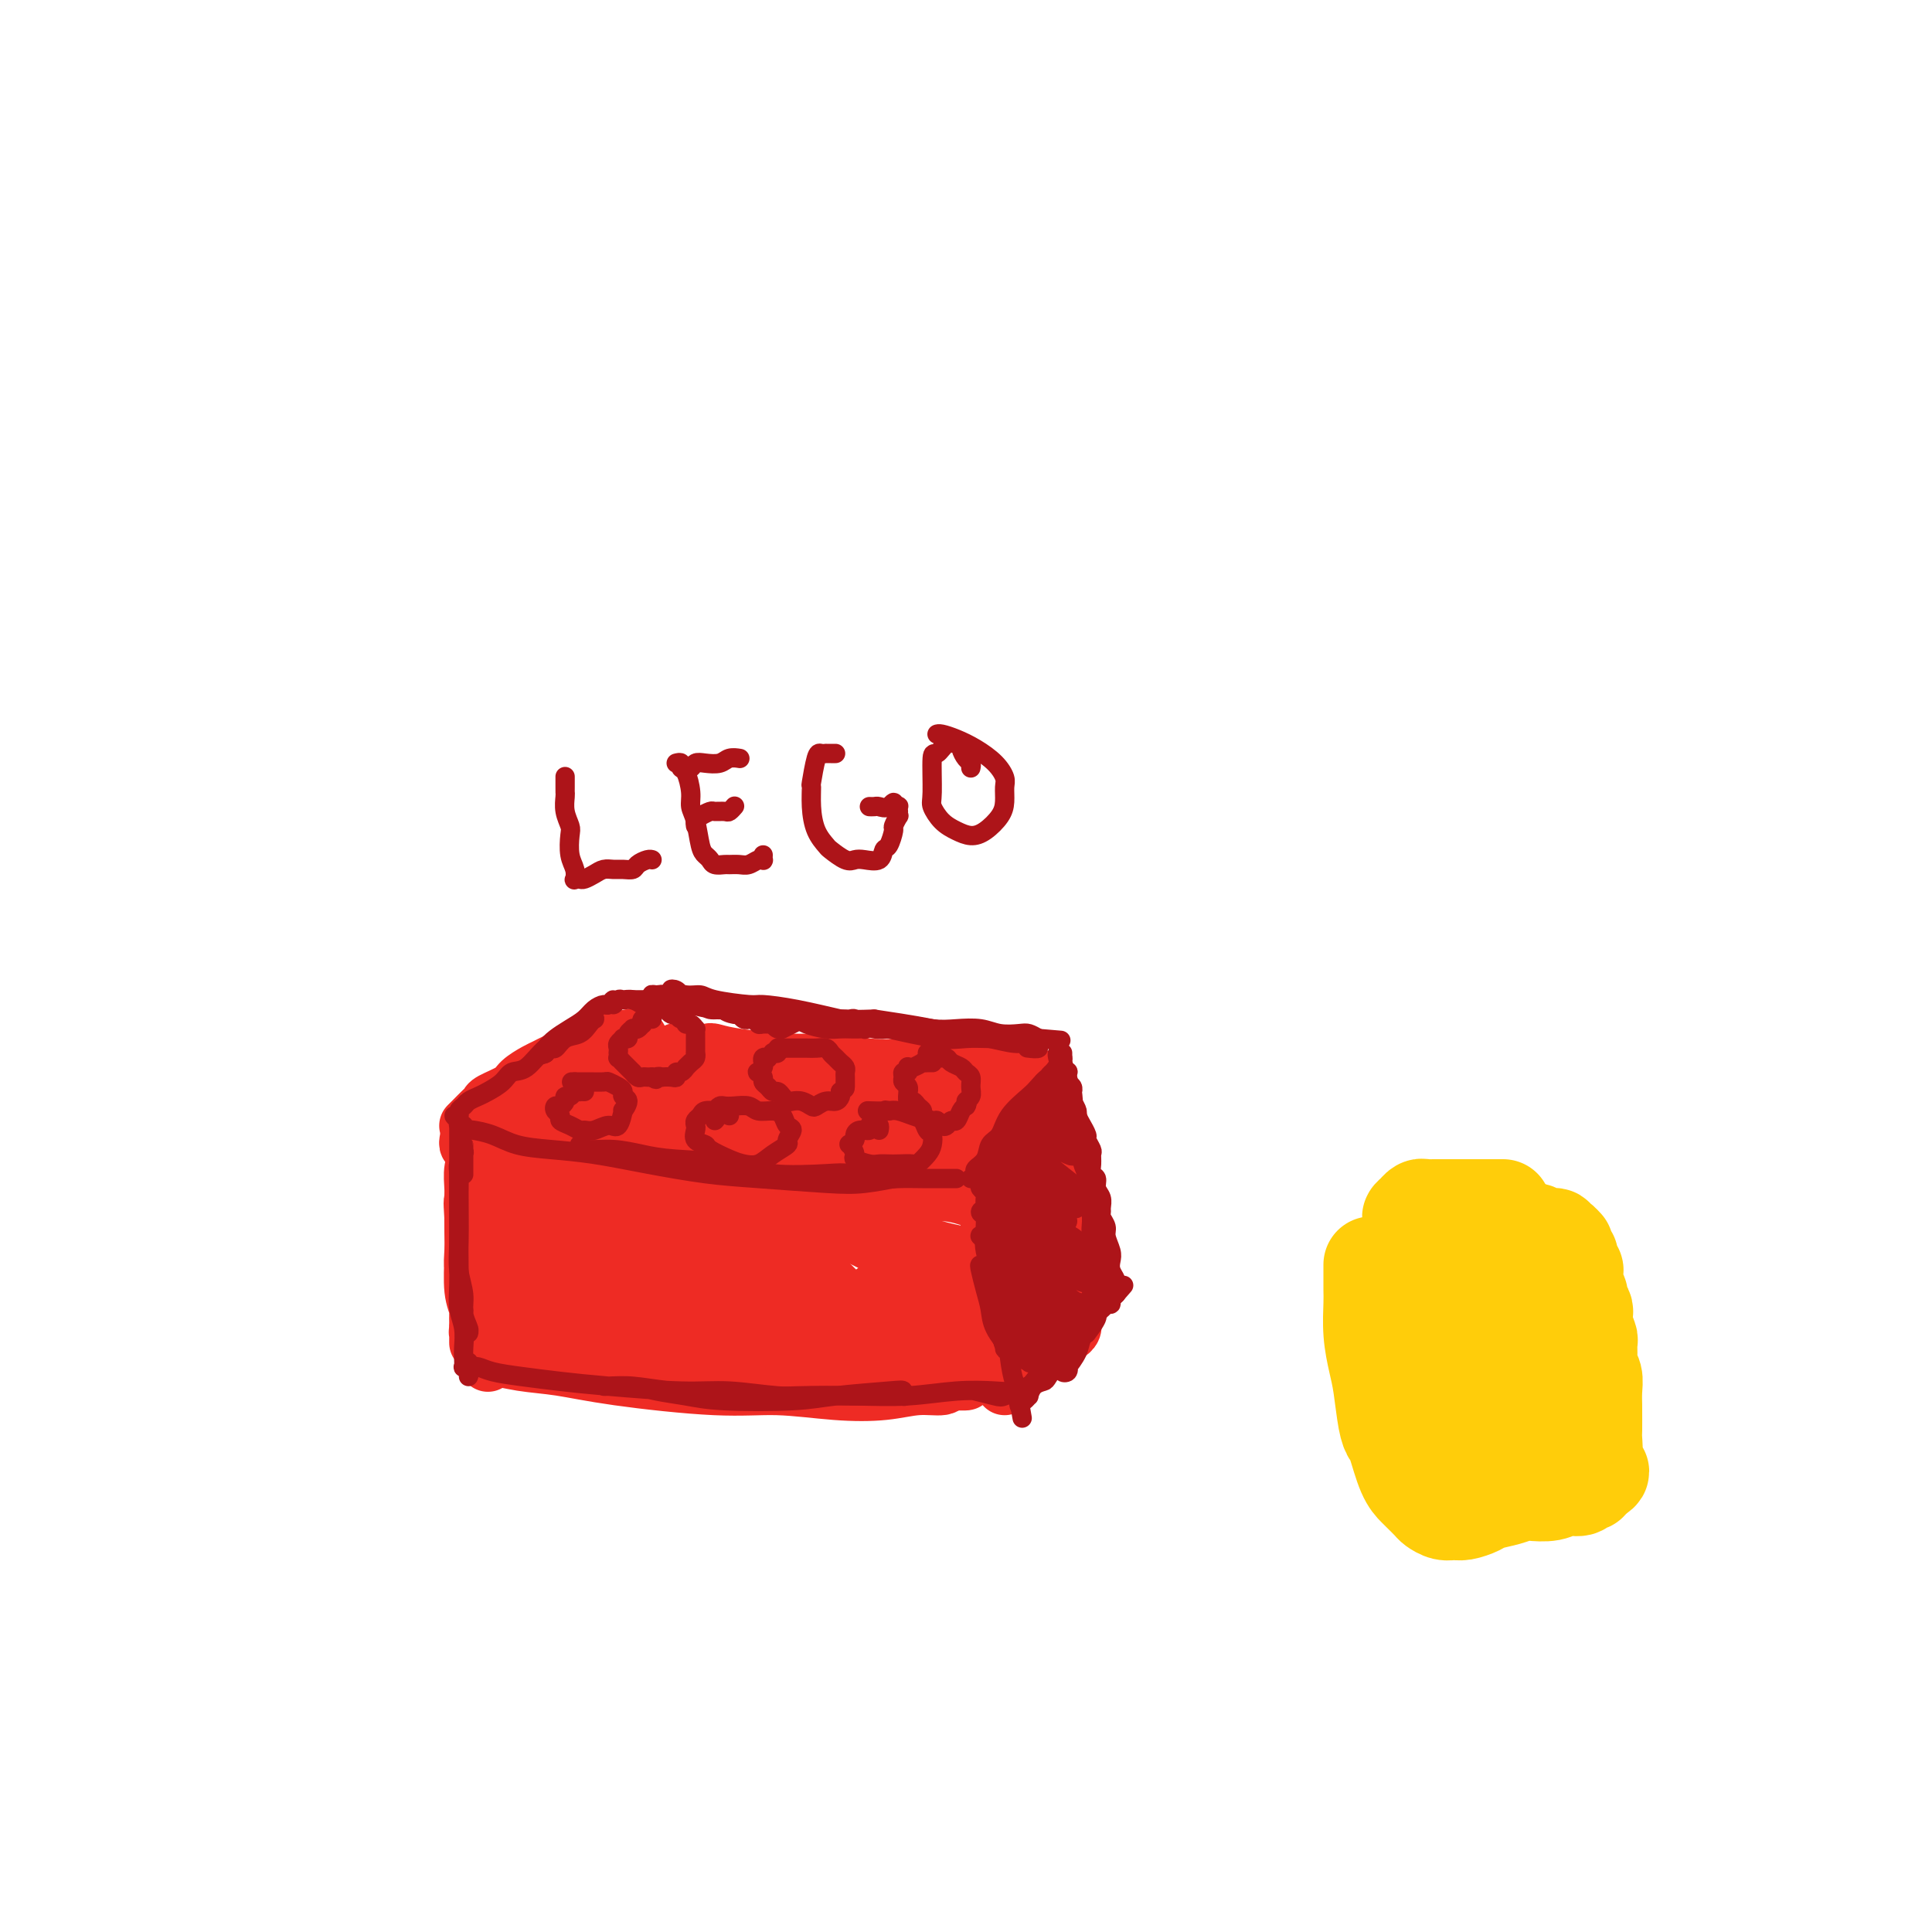 <svg viewBox='0 0 400 400' version='1.1' xmlns='http://www.w3.org/2000/svg' xmlns:xlink='http://www.w3.org/1999/xlink'><g fill='none' stroke='#EE2B24' stroke-width='12' stroke-linecap='round' stroke-linejoin='round'><path d='M99,278c-0.002,-0.351 -0.004,-0.702 0,-1c0.004,-0.298 0.015,-0.543 0,-1c-0.015,-0.457 -0.057,-1.124 0,-2c0.057,-0.876 0.211,-1.959 0,-3c-0.211,-1.041 -0.788,-2.038 -1,-4c-0.212,-1.962 -0.058,-4.888 0,-7c0.058,-2.112 0.019,-3.409 0,-5c-0.019,-1.591 -0.019,-3.475 0,-5c0.019,-1.525 0.058,-2.692 0,-4c-0.058,-1.308 -0.213,-2.758 0,-4c0.213,-1.242 0.793,-2.276 1,-3c0.207,-0.724 0.041,-1.139 0,-1c-0.041,0.139 0.041,0.833 0,1c-0.041,0.167 -0.207,-0.193 0,1c0.207,1.193 0.788,3.939 1,6c0.212,2.061 0.057,3.438 0,5c-0.057,1.562 -0.014,3.309 0,5c0.014,1.691 -0.000,3.325 0,6c0.000,2.675 0.014,6.389 0,8c-0.014,1.611 -0.057,1.117 0,2c0.057,0.883 0.212,3.144 0,4c-0.212,0.856 -0.793,0.308 -1,0c-0.207,-0.308 -0.041,-0.377 0,-1c0.041,-0.623 -0.041,-1.802 0,-3c0.041,-1.198 0.207,-2.415 0,-4c-0.207,-1.585 -0.788,-3.538 -1,-5c-0.212,-1.462 -0.057,-2.432 0,-4c0.057,-1.568 0.016,-3.734 0,-5c-0.016,-1.266 -0.008,-1.633 0,-2'/><path d='M98,252c-0.310,-4.333 -0.083,-3.167 0,-3c0.083,0.167 0.024,-0.667 0,-1c-0.024,-0.333 -0.012,-0.167 0,0'/><path d='M97,236c-0.078,0.424 -0.156,0.848 0,1c0.156,0.152 0.546,0.030 1,0c0.454,-0.030 0.972,0.030 2,0c1.028,-0.030 2.567,-0.149 4,0c1.433,0.149 2.760,0.566 6,1c3.240,0.434 8.392,0.886 12,1c3.608,0.114 5.672,-0.109 8,0c2.328,0.109 4.919,0.551 9,1c4.081,0.449 9.653,0.905 14,1c4.347,0.095 7.468,-0.171 10,0c2.532,0.171 4.474,0.778 7,1c2.526,0.222 5.635,0.059 7,0c1.365,-0.059 0.985,-0.012 1,0c0.015,0.012 0.423,-0.010 0,0c-0.423,0.010 -1.679,0.052 -2,0c-0.321,-0.052 0.293,-0.200 -2,0c-2.293,0.200 -7.495,0.747 -10,1c-2.505,0.253 -2.315,0.212 -6,0c-3.685,-0.212 -11.246,-0.597 -16,-1c-4.754,-0.403 -6.701,-0.826 -9,-1c-2.299,-0.174 -4.949,-0.099 -7,0c-2.051,0.099 -3.502,0.223 -5,0c-1.498,-0.223 -3.043,-0.791 -4,-1c-0.957,-0.209 -1.326,-0.057 -2,0c-0.674,0.057 -1.653,0.021 -2,0c-0.347,-0.021 -0.062,-0.026 0,0c0.062,0.026 -0.099,0.084 0,0c0.099,-0.084 0.457,-0.310 2,0c1.543,0.310 4.272,1.155 7,2'/><path d='M122,242c2.914,0.541 5.697,0.892 9,1c3.303,0.108 7.124,-0.027 11,0c3.876,0.027 7.807,0.217 13,0c5.193,-0.217 11.649,-0.843 16,-1c4.351,-0.157 6.599,0.153 9,0c2.401,-0.153 4.955,-0.769 7,-1c2.045,-0.231 3.580,-0.076 5,0c1.420,0.076 2.723,0.072 3,0c0.277,-0.072 -0.474,-0.212 -1,0c-0.526,0.212 -0.829,0.775 -2,1c-1.171,0.225 -3.211,0.112 -4,0c-0.789,-0.112 -0.328,-0.222 -2,0c-1.672,0.222 -5.478,0.778 -7,1c-1.522,0.222 -0.761,0.111 0,0'/><path d='M101,282c0.020,0.139 0.040,0.277 0,0c-0.040,-0.277 -0.139,-0.970 1,-1c1.139,-0.030 3.517,0.604 6,1c2.483,0.396 5.073,0.554 8,1c2.927,0.446 6.192,1.178 12,2c5.808,0.822 14.159,1.733 20,2c5.841,0.267 9.173,-0.109 13,0c3.827,0.109 8.150,0.705 12,1c3.850,0.295 7.227,0.289 10,0c2.773,-0.289 4.940,-0.862 7,-1c2.060,-0.138 4.011,0.159 5,0c0.989,-0.159 1.017,-0.773 2,-1c0.983,-0.227 2.921,-0.065 3,0c0.079,0.065 -1.702,0.033 -5,0c-3.298,-0.033 -8.112,-0.068 -12,0c-3.888,0.068 -6.848,0.240 -11,0c-4.152,-0.240 -9.494,-0.891 -12,-1c-2.506,-0.109 -2.176,0.324 -6,0c-3.824,-0.324 -11.802,-1.404 -16,-2c-4.198,-0.596 -4.616,-0.707 -6,-1c-1.384,-0.293 -3.733,-0.768 -5,-1c-1.267,-0.232 -1.453,-0.220 -1,0c0.453,0.220 1.545,0.647 3,1c1.455,0.353 3.271,0.630 8,1c4.729,0.370 12.369,0.831 18,1c5.631,0.169 9.252,0.045 13,0c3.748,-0.045 7.625,-0.012 11,0c3.375,0.012 6.250,0.003 8,0c1.750,-0.003 2.375,-0.002 3,0'/><path d='M190,284c10.689,0.467 5.911,0.133 4,0c-1.911,-0.133 -0.956,-0.067 0,0'/><path d='M206,285c-0.420,-0.867 -0.841,-1.733 -1,-2c-0.159,-0.267 -0.058,0.067 0,0c0.058,-0.067 0.071,-0.535 0,-1c-0.071,-0.465 -0.227,-0.928 0,-1c0.227,-0.072 0.835,0.246 1,0c0.165,-0.246 -0.113,-1.056 0,-2c0.113,-0.944 0.619,-2.023 1,-3c0.381,-0.977 0.638,-1.853 1,-3c0.362,-1.147 0.829,-2.566 1,-5c0.171,-2.434 0.047,-5.885 0,-8c-0.047,-2.115 -0.016,-2.895 0,-4c0.016,-1.105 0.018,-2.536 0,-4c-0.018,-1.464 -0.057,-2.963 0,-4c0.057,-1.037 0.212,-1.612 0,-2c-0.212,-0.388 -0.789,-0.587 -1,-1c-0.211,-0.413 -0.057,-1.038 0,-1c0.057,0.038 0.016,0.740 0,1c-0.016,0.260 -0.008,0.079 0,1c0.008,0.921 0.016,2.946 0,5c-0.016,2.054 -0.057,4.138 0,5c0.057,0.862 0.213,0.501 0,2c-0.213,1.499 -0.793,4.857 -1,7c-0.207,2.143 -0.040,3.070 0,4c0.040,0.930 -0.045,1.862 0,2c0.045,0.138 0.222,-0.518 0,-1c-0.222,-0.482 -0.843,-0.789 -1,-2c-0.157,-1.211 0.150,-3.326 0,-5c-0.150,-1.674 -0.757,-2.907 -1,-5c-0.243,-2.093 -0.121,-5.047 0,-8'/><path d='M205,250c-0.536,-3.285 -0.876,-1.999 -1,-3c-0.124,-1.001 -0.033,-4.290 0,-6c0.033,-1.710 0.009,-1.842 0,-2c-0.009,-0.158 -0.004,-0.343 0,0c0.004,0.343 0.005,1.215 0,2c-0.005,0.785 -0.016,1.484 0,2c0.016,0.516 0.058,0.849 0,2c-0.058,1.151 -0.216,3.119 0,4c0.216,0.881 0.805,0.674 1,1c0.195,0.326 -0.004,1.183 0,1c0.004,-0.183 0.211,-1.408 0,-2c-0.211,-0.592 -0.840,-0.550 -1,-1c-0.160,-0.450 0.149,-1.390 0,-2c-0.149,-0.610 -0.757,-0.888 -1,-1c-0.243,-0.112 -0.122,-0.056 0,0'/><path d='M198,243c-0.219,0.000 -0.437,0.000 -1,0c-0.563,0.000 -1.470,-0.000 -2,0c-0.530,0.000 -0.681,0.000 -1,0c-0.319,0.000 -0.805,-0.000 -1,0c-0.195,0.000 -0.097,0.000 0,0'/><path d='M97,233c-0.061,0.059 -0.121,0.119 0,0c0.121,-0.119 0.424,-0.416 1,-1c0.576,-0.584 1.423,-1.455 2,-2c0.577,-0.545 0.882,-0.766 1,-1c0.118,-0.234 0.048,-0.482 1,-1c0.952,-0.518 2.927,-1.305 4,-2c1.073,-0.695 1.245,-1.298 2,-2c0.755,-0.702 2.093,-1.501 3,-2c0.907,-0.499 1.384,-0.696 2,-1c0.616,-0.304 1.371,-0.716 2,-1c0.629,-0.284 1.133,-0.442 1,0c-0.133,0.442 -0.903,1.483 -1,2c-0.097,0.517 0.480,0.509 0,1c-0.480,0.491 -2.017,1.480 -3,2c-0.983,0.520 -1.412,0.570 -2,1c-0.588,0.430 -1.336,1.241 -2,2c-0.664,0.759 -1.244,1.465 -2,2c-0.756,0.535 -1.690,0.898 -2,1c-0.310,0.102 0.002,-0.055 0,0c-0.002,0.055 -0.317,0.324 0,0c0.317,-0.324 1.266,-1.242 2,-2c0.734,-0.758 1.252,-1.358 2,-2c0.748,-0.642 1.726,-1.327 3,-2c1.274,-0.673 2.843,-1.335 4,-2c1.157,-0.665 1.902,-1.333 3,-2c1.098,-0.667 2.549,-1.334 4,-2'/><path d='M122,219c3.002,-2.110 2.507,-1.886 3,-2c0.493,-0.114 1.976,-0.567 3,-1c1.024,-0.433 1.591,-0.845 2,-1c0.409,-0.155 0.660,-0.052 1,0c0.340,0.052 0.767,0.053 1,0c0.233,-0.053 0.270,-0.159 0,0c-0.270,0.159 -0.847,0.582 -1,1c-0.153,0.418 0.117,0.830 0,1c-0.117,0.170 -0.623,0.098 -1,0c-0.377,-0.098 -0.627,-0.222 -1,0c-0.373,0.222 -0.871,0.792 -1,1c-0.129,0.208 0.110,0.056 0,0c-0.110,-0.056 -0.569,-0.014 -1,0c-0.431,0.014 -0.835,-0.000 -1,0c-0.165,0.000 -0.093,0.014 0,0c0.093,-0.014 0.207,-0.056 0,0c-0.207,0.056 -0.735,0.211 -1,0c-0.265,-0.211 -0.268,-0.789 0,-1c0.268,-0.211 0.807,-0.057 1,0c0.193,0.057 0.042,0.015 0,0c-0.042,-0.015 0.027,-0.004 0,0c-0.027,0.004 -0.151,0.001 0,0c0.151,-0.001 0.575,-0.001 1,0'/><path d='M127,217c-0.697,0.375 -0.438,0.311 0,0c0.438,-0.311 1.057,-0.869 1,-1c-0.057,-0.131 -0.790,0.165 -1,0c-0.210,-0.165 0.101,-0.791 0,-1c-0.101,-0.209 -0.615,0.001 -1,0c-0.385,-0.001 -0.640,-0.211 -1,0c-0.360,0.211 -0.826,0.845 -1,1c-0.174,0.155 -0.056,-0.168 0,0c0.056,0.168 0.052,0.829 0,1c-0.052,0.171 -0.151,-0.146 0,0c0.151,0.146 0.551,0.757 1,1c0.449,0.243 0.949,0.118 1,0c0.051,-0.118 -0.345,-0.228 0,0c0.345,0.228 1.430,0.796 2,1c0.570,0.204 0.624,0.045 1,0c0.376,-0.045 1.074,0.026 2,0c0.926,-0.026 2.079,-0.148 3,0c0.921,0.148 1.609,0.564 3,1c1.391,0.436 3.486,0.890 5,1c1.514,0.110 2.446,-0.124 5,0c2.554,0.124 6.730,0.607 9,1c2.270,0.393 2.635,0.697 3,1'/><path d='M159,223c6.623,0.845 7.680,0.959 9,1c1.320,0.041 2.904,0.011 4,0c1.096,-0.011 1.704,-0.003 3,0c1.296,0.003 3.281,0.002 4,0c0.719,-0.002 0.171,-0.003 0,0c-0.171,0.003 0.035,0.011 0,0c-0.035,-0.011 -0.311,-0.040 -1,0c-0.689,0.040 -1.793,0.148 -3,0c-1.207,-0.148 -2.519,-0.551 -5,-1c-2.481,-0.449 -6.132,-0.942 -8,-1c-1.868,-0.058 -1.954,0.321 -4,0c-2.046,-0.321 -6.051,-1.341 -9,-2c-2.949,-0.659 -4.843,-0.958 -6,-1c-1.157,-0.042 -1.576,0.174 -2,0c-0.424,-0.174 -0.854,-0.737 -1,-1c-0.146,-0.263 -0.008,-0.225 1,0c1.008,0.225 2.887,0.637 5,1c2.113,0.363 4.459,0.675 7,1c2.541,0.325 5.277,0.662 8,1c2.723,0.338 5.434,0.678 9,1c3.566,0.322 7.988,0.626 11,1c3.012,0.374 4.613,0.818 6,1c1.387,0.182 2.558,0.102 4,0c1.442,-0.102 3.153,-0.226 4,0c0.847,0.226 0.829,0.804 1,1c0.171,0.196 0.530,0.011 0,0c-0.530,-0.011 -1.950,0.151 -3,0c-1.050,-0.151 -1.728,-0.615 -4,-1c-2.272,-0.385 -6.136,-0.693 -10,-1'/><path d='M179,223c-3.948,-0.255 -5.817,-0.393 -8,-1c-2.183,-0.607 -4.680,-1.683 -7,-2c-2.320,-0.317 -4.463,0.125 -7,0c-2.537,-0.125 -5.469,-0.815 -7,-1c-1.531,-0.185 -1.661,0.137 -2,0c-0.339,-0.137 -0.888,-0.731 -1,-1c-0.112,-0.269 0.211,-0.212 1,0c0.789,0.212 2.043,0.579 5,1c2.957,0.421 7.618,0.896 11,1c3.382,0.104 5.487,-0.164 8,0c2.513,0.164 5.436,0.761 8,1c2.564,0.239 4.770,0.120 7,0c2.230,-0.120 4.485,-0.242 7,0c2.515,0.242 5.290,0.849 7,1c1.710,0.151 2.356,-0.155 3,0c0.644,0.155 1.285,0.770 2,1c0.715,0.230 1.504,0.076 2,0c0.496,-0.076 0.700,-0.074 0,0c-0.700,0.074 -2.304,0.220 -3,0c-0.696,-0.220 -0.484,-0.805 -1,-1c-0.516,-0.195 -1.759,-0.001 -2,0c-0.241,0.001 0.520,-0.192 1,0c0.480,0.192 0.678,0.771 1,1c0.322,0.229 0.769,0.110 1,0c0.231,-0.110 0.247,-0.212 1,0c0.753,0.212 2.243,0.737 3,1c0.757,0.263 0.781,0.263 1,0c0.219,-0.263 0.634,-0.789 1,-1c0.366,-0.211 0.683,-0.105 1,0'/><path d='M212,223c9.995,1.000 2.481,1.000 0,1c-2.481,0.000 0.071,0.000 1,0c0.929,-0.000 0.235,-0.001 0,0c-0.235,0.001 -0.011,0.004 0,0c0.011,-0.004 -0.189,-0.015 0,0c0.189,0.015 0.769,0.057 1,0c0.231,-0.057 0.114,-0.212 0,0c-0.114,0.212 -0.226,0.793 0,1c0.226,0.207 0.788,0.042 1,0c0.212,-0.042 0.072,0.041 0,0c-0.072,-0.041 -0.076,-0.204 0,0c0.076,0.204 0.232,0.774 0,1c-0.232,0.226 -0.852,0.106 -1,0c-0.148,-0.106 0.175,-0.198 0,0c-0.175,0.198 -0.848,0.686 -1,1c-0.152,0.314 0.216,0.455 0,1c-0.216,0.545 -1.016,1.494 -2,2c-0.984,0.506 -2.151,0.569 -3,1c-0.849,0.431 -1.380,1.230 -2,2c-0.620,0.770 -1.329,1.513 -2,2c-0.671,0.487 -1.305,0.720 -2,1c-0.695,0.280 -1.451,0.608 -2,1c-0.549,0.392 -0.889,0.847 -1,1c-0.111,0.153 0.009,0.003 0,0c-0.009,-0.003 -0.145,0.142 0,0c0.145,-0.142 0.573,-0.571 1,-1'/><path d='M200,237c-1.707,1.046 0.524,-0.840 2,-2c1.476,-1.160 2.195,-1.594 3,-2c0.805,-0.406 1.696,-0.786 2,-1c0.304,-0.214 0.022,-0.264 0,0c-0.022,0.264 0.218,0.841 0,1c-0.218,0.159 -0.893,-0.102 -1,0c-0.107,0.102 0.356,0.566 0,1c-0.356,0.434 -1.530,0.838 -2,1c-0.470,0.162 -0.235,0.081 0,0'/><path d='M208,287c0.017,-0.296 0.034,-0.592 0,-1c-0.034,-0.408 -0.120,-0.927 0,-1c0.120,-0.073 0.446,0.299 1,0c0.554,-0.299 1.335,-1.268 2,-2c0.665,-0.732 1.215,-1.226 2,-2c0.785,-0.774 1.804,-1.829 2,-2c0.196,-0.171 -0.431,0.543 0,0c0.431,-0.543 1.920,-2.342 3,-3c1.080,-0.658 1.752,-0.175 2,0c0.248,0.175 0.073,0.041 0,0c-0.073,-0.041 -0.043,0.012 0,0c0.043,-0.012 0.099,-0.090 0,0c-0.099,0.090 -0.352,0.346 -1,1c-0.648,0.654 -1.691,1.705 -2,2c-0.309,0.295 0.117,-0.167 0,0c-0.117,0.167 -0.777,0.962 -1,1c-0.223,0.038 -0.008,-0.680 0,-1c0.008,-0.320 -0.190,-0.240 0,-1c0.190,-0.760 0.769,-2.360 1,-3c0.231,-0.640 0.116,-0.320 0,0'/><path d='M221,275c-0.008,0.427 -0.016,0.854 0,1c0.016,0.146 0.057,0.009 0,0c-0.057,-0.009 -0.212,0.108 0,0c0.212,-0.108 0.790,-0.441 1,-1c0.210,-0.559 0.053,-1.343 0,-2c-0.053,-0.657 -0.000,-1.188 0,-2c0.000,-0.812 -0.052,-1.906 0,-3c0.052,-1.094 0.210,-2.187 0,-4c-0.210,-1.813 -0.787,-4.347 -1,-6c-0.213,-1.653 -0.061,-2.425 0,-4c0.061,-1.575 0.031,-3.954 0,-6c-0.031,-2.046 -0.064,-3.758 0,-5c0.064,-1.242 0.224,-2.014 0,-3c-0.224,-0.986 -0.830,-2.187 -1,-3c-0.170,-0.813 0.098,-1.237 0,-2c-0.098,-0.763 -0.562,-1.865 -1,-3c-0.438,-1.135 -0.850,-2.302 -1,-3c-0.150,-0.698 -0.036,-0.927 0,-1c0.036,-0.073 -0.004,0.009 0,0c0.004,-0.009 0.053,-0.109 0,0c-0.053,0.109 -0.206,0.429 0,1c0.206,0.571 0.773,1.394 1,2c0.227,0.606 0.113,0.996 0,2c-0.113,1.004 -0.226,2.623 0,5c0.226,2.377 0.793,5.514 1,7c0.207,1.486 0.056,1.323 0,3c-0.056,1.677 -0.016,5.193 0,7c0.016,1.807 0.008,1.903 0,2'/><path d='M220,257c0.313,5.225 0.095,4.286 0,4c-0.095,-0.286 -0.068,0.079 0,0c0.068,-0.079 0.177,-0.603 0,-1c-0.177,-0.397 -0.639,-0.666 -1,-1c-0.361,-0.334 -0.622,-0.731 -1,-2c-0.378,-1.269 -0.872,-3.408 -1,-5c-0.128,-1.592 0.109,-2.636 0,-4c-0.109,-1.364 -0.565,-3.047 -1,-5c-0.435,-1.953 -0.848,-4.177 -1,-5c-0.152,-0.823 -0.043,-0.245 0,0c0.043,0.245 0.019,0.157 0,1c-0.019,0.843 -0.035,2.618 0,4c0.035,1.382 0.119,2.370 0,4c-0.119,1.630 -0.442,3.901 0,6c0.442,2.099 1.650,4.028 2,6c0.350,1.972 -0.158,3.989 0,6c0.158,2.011 0.982,4.017 1,5c0.018,0.983 -0.769,0.942 -1,1c-0.231,0.058 0.093,0.214 0,-1c-0.093,-1.214 -0.603,-3.797 -1,-6c-0.397,-2.203 -0.679,-4.024 -1,-6c-0.321,-1.976 -0.679,-4.105 -1,-6c-0.321,-1.895 -0.604,-3.555 -1,-6c-0.396,-2.445 -0.905,-5.676 -1,-7c-0.095,-1.324 0.226,-0.740 0,-1c-0.226,-0.260 -0.997,-1.362 -1,-1c-0.003,0.362 0.762,2.190 1,4c0.238,1.810 -0.051,3.603 0,5c0.051,1.397 0.443,2.399 1,4c0.557,1.601 1.278,3.800 2,6'/><path d='M215,256c0.408,3.240 -0.073,2.839 0,3c0.073,0.161 0.699,0.882 1,1c0.301,0.118 0.277,-0.369 0,-1c-0.277,-0.631 -0.807,-1.407 -1,-3c-0.193,-1.593 -0.048,-4.004 0,-5c0.048,-0.996 -0.001,-0.577 0,-1c0.001,-0.423 0.053,-1.689 0,-2c-0.053,-0.311 -0.210,0.333 0,1c0.210,0.667 0.788,1.355 1,2c0.212,0.645 0.057,1.245 0,2c-0.057,0.755 -0.015,1.665 0,2c0.015,0.335 0.004,0.096 0,0c-0.004,-0.096 -0.002,-0.048 0,0'/><path d='M111,272c0.083,0.022 0.167,0.045 0,0c-0.167,-0.045 -0.584,-0.156 -1,0c-0.416,0.156 -0.830,0.581 -1,1c-0.170,0.419 -0.095,0.834 0,1c0.095,0.166 0.210,0.085 0,0c-0.210,-0.085 -0.746,-0.174 -1,0c-0.254,0.174 -0.228,0.612 0,1c0.228,0.388 0.658,0.725 1,1c0.342,0.275 0.596,0.489 1,1c0.404,0.511 0.956,1.318 1,1c0.044,-0.318 -0.422,-1.761 -1,-3c-0.578,-1.239 -1.270,-2.273 -2,-3c-0.730,-0.727 -1.499,-1.148 -2,-2c-0.501,-0.852 -0.735,-2.135 -1,-3c-0.265,-0.865 -0.562,-1.312 -1,-2c-0.438,-0.688 -1.016,-1.619 -1,-2c0.016,-0.381 0.628,-0.214 2,1c1.372,1.214 3.506,3.474 5,5c1.494,1.526 2.348,2.319 3,3c0.652,0.681 1.100,1.252 2,2c0.900,0.748 2.250,1.675 3,2c0.750,0.325 0.899,0.050 1,0c0.101,-0.050 0.154,0.125 0,0c-0.154,-0.125 -0.514,-0.552 -2,-2c-1.486,-1.448 -4.097,-3.918 -5,-5c-0.903,-1.082 -0.098,-0.774 -1,-2c-0.902,-1.226 -3.512,-3.984 -5,-6c-1.488,-2.016 -1.854,-3.290 -2,-4c-0.146,-0.710 -0.073,-0.855 0,-1'/><path d='M104,256c-1.772,-2.924 0.796,-0.234 2,1c1.204,1.234 1.042,1.011 2,2c0.958,0.989 3.034,3.191 5,5c1.966,1.809 3.820,3.224 6,5c2.180,1.776 4.685,3.914 6,5c1.315,1.086 1.440,1.120 2,1c0.560,-0.120 1.554,-0.394 1,-1c-0.554,-0.606 -2.655,-1.544 -4,-3c-1.345,-1.456 -1.932,-3.429 -3,-5c-1.068,-1.571 -2.616,-2.741 -4,-4c-1.384,-1.259 -2.603,-2.607 -4,-4c-1.397,-1.393 -2.973,-2.830 -4,-4c-1.027,-1.170 -1.507,-2.074 -2,-3c-0.493,-0.926 -0.999,-1.873 -1,-2c-0.001,-0.127 0.503,0.566 1,1c0.497,0.434 0.988,0.608 3,2c2.012,1.392 5.545,4.003 8,6c2.455,1.997 3.832,3.380 7,6c3.168,2.620 8.125,6.476 10,8c1.875,1.524 0.666,0.716 1,1c0.334,0.284 2.209,1.658 3,2c0.791,0.342 0.498,-0.350 0,-1c-0.498,-0.650 -1.200,-1.257 -2,-2c-0.800,-0.743 -1.696,-1.621 -4,-4c-2.304,-2.379 -6.016,-6.261 -9,-9c-2.984,-2.739 -5.241,-4.337 -7,-6c-1.759,-1.663 -3.021,-3.390 -4,-5c-0.979,-1.610 -1.675,-3.102 -2,-4c-0.325,-0.898 -0.280,-1.203 0,-1c0.280,0.203 0.794,0.915 2,2c1.206,1.085 3.103,2.542 5,4'/><path d='M118,249c2.143,1.501 4.001,2.755 7,5c2.999,2.245 7.140,5.483 12,9c4.860,3.517 10.441,7.314 13,9c2.559,1.686 2.098,1.263 3,2c0.902,0.737 3.166,2.635 4,3c0.834,0.365 0.236,-0.803 -1,-2c-1.236,-1.197 -3.110,-2.422 -6,-5c-2.890,-2.578 -6.795,-6.510 -10,-9c-3.205,-2.490 -5.709,-3.536 -9,-6c-3.291,-2.464 -7.369,-6.344 -10,-9c-2.631,-2.656 -3.817,-4.089 -5,-5c-1.183,-0.911 -2.364,-1.299 -3,-2c-0.636,-0.701 -0.727,-1.715 0,-2c0.727,-0.285 2.272,0.159 4,1c1.728,0.841 3.641,2.079 6,4c2.359,1.921 5.166,4.525 8,7c2.834,2.475 5.694,4.822 10,8c4.306,3.178 10.056,7.187 14,10c3.944,2.813 6.081,4.428 7,5c0.919,0.572 0.620,0.100 1,0c0.380,-0.100 1.440,0.173 0,-1c-1.440,-1.173 -5.380,-3.793 -7,-5c-1.620,-1.207 -0.922,-1.000 -4,-3c-3.078,-2.000 -9.934,-6.207 -14,-9c-4.066,-2.793 -5.343,-4.173 -7,-6c-1.657,-1.827 -3.693,-4.101 -6,-7c-2.307,-2.899 -4.886,-6.423 -6,-8c-1.114,-1.577 -0.762,-1.206 -1,-2c-0.238,-0.794 -1.064,-2.752 -1,-3c0.064,-0.248 1.018,1.215 2,2c0.982,0.785 1.991,0.893 3,1'/><path d='M122,231c2.810,2.320 7.335,6.621 11,10c3.665,3.379 6.472,5.835 9,8c2.528,2.165 4.779,4.037 7,6c2.221,1.963 4.411,4.016 7,6c2.589,1.984 5.575,3.899 7,5c1.425,1.101 1.287,1.388 2,2c0.713,0.612 2.277,1.548 3,2c0.723,0.452 0.605,0.421 0,0c-0.605,-0.421 -1.696,-1.231 -3,-2c-1.304,-0.769 -2.819,-1.498 -5,-3c-2.181,-1.502 -5.026,-3.779 -8,-6c-2.974,-2.221 -6.078,-4.388 -9,-7c-2.922,-2.612 -5.664,-5.670 -8,-8c-2.336,-2.330 -4.266,-3.931 -6,-6c-1.734,-2.069 -3.273,-4.604 -4,-6c-0.727,-1.396 -0.641,-1.651 -1,-2c-0.359,-0.349 -1.163,-0.791 -1,-1c0.163,-0.209 1.292,-0.185 2,0c0.708,0.185 0.993,0.533 2,1c1.007,0.467 2.735,1.054 4,2c1.265,0.946 2.066,2.249 3,3c0.934,0.751 1.999,0.948 4,2c2.001,1.052 4.936,2.960 7,5c2.064,2.040 3.256,4.214 5,6c1.744,1.786 4.039,3.185 7,6c2.961,2.815 6.589,7.047 9,10c2.411,2.953 3.605,4.627 5,6c1.395,1.373 2.991,2.447 4,3c1.009,0.553 1.431,0.587 2,1c0.569,0.413 1.284,1.207 2,2'/><path d='M179,276c5.839,5.431 3.438,2.007 3,1c-0.438,-1.007 1.089,0.401 2,1c0.911,0.599 1.206,0.390 1,0c-0.206,-0.390 -0.914,-0.959 -1,-1c-0.086,-0.041 0.448,0.446 0,0c-0.448,-0.446 -1.878,-1.824 -3,-3c-1.122,-1.176 -1.935,-2.149 -3,-3c-1.065,-0.851 -2.382,-1.579 -4,-3c-1.618,-1.421 -3.538,-3.533 -5,-5c-1.462,-1.467 -2.466,-2.288 -5,-4c-2.534,-1.712 -6.598,-4.313 -9,-6c-2.402,-1.687 -3.143,-2.458 -4,-3c-0.857,-0.542 -1.832,-0.855 -3,-1c-1.168,-0.145 -2.529,-0.121 -3,0c-0.471,0.121 -0.050,0.341 0,1c0.050,0.659 -0.270,1.757 0,3c0.270,1.243 1.130,2.631 2,4c0.870,1.369 1.750,2.720 3,4c1.250,1.280 2.871,2.491 4,4c1.129,1.509 1.766,3.318 3,5c1.234,1.682 3.066,3.239 4,4c0.934,0.761 0.970,0.727 1,1c0.030,0.273 0.052,0.855 0,1c-0.052,0.145 -0.180,-0.146 0,0c0.180,0.146 0.668,0.727 0,1c-0.668,0.273 -2.491,0.236 -4,0c-1.509,-0.236 -2.703,-0.672 -4,-1c-1.297,-0.328 -2.695,-0.550 -4,-1c-1.305,-0.450 -2.516,-1.129 -2,-1c0.516,0.129 2.758,1.064 5,2'/><path d='M153,276c1.654,0.320 4.289,0.621 7,1c2.711,0.379 5.498,0.837 8,1c2.502,0.163 4.718,0.030 7,0c2.282,-0.030 4.631,0.041 6,0c1.369,-0.041 1.759,-0.195 3,0c1.241,0.195 3.333,0.739 4,1c0.667,0.261 -0.092,0.239 -1,0c-0.908,-0.239 -1.965,-0.697 -3,-1c-1.035,-0.303 -2.049,-0.453 -5,-1c-2.951,-0.547 -7.840,-1.491 -11,-2c-3.160,-0.509 -4.591,-0.582 -6,-1c-1.409,-0.418 -2.796,-1.181 -4,-2c-1.204,-0.819 -2.226,-1.693 -3,-2c-0.774,-0.307 -1.300,-0.048 -1,0c0.300,0.048 1.427,-0.117 3,0c1.573,0.117 3.591,0.514 6,1c2.409,0.486 5.210,1.059 9,2c3.790,0.941 8.571,2.248 12,3c3.429,0.752 5.506,0.949 7,1c1.494,0.051 2.405,-0.045 3,0c0.595,0.045 0.872,0.230 1,0c0.128,-0.230 0.105,-0.876 0,-1c-0.105,-0.124 -0.294,0.275 -1,0c-0.706,-0.275 -1.930,-1.222 -3,-2c-1.070,-0.778 -1.986,-1.385 -3,-2c-1.014,-0.615 -2.128,-1.237 -3,-2c-0.872,-0.763 -1.504,-1.667 -2,-2c-0.496,-0.333 -0.856,-0.095 -1,0c-0.144,0.095 -0.072,0.048 0,0'/><path d='M182,268c-1.896,-1.274 -0.637,0.041 1,1c1.637,0.959 3.651,1.564 5,2c1.349,0.436 2.034,0.705 3,1c0.966,0.295 2.213,0.617 3,1c0.787,0.383 1.113,0.828 2,1c0.887,0.172 2.336,0.072 3,0c0.664,-0.072 0.542,-0.116 1,0c0.458,0.116 1.497,0.390 2,0c0.503,-0.390 0.469,-1.445 0,-2c-0.469,-0.555 -1.375,-0.610 -2,-1c-0.625,-0.390 -0.971,-1.114 -2,-2c-1.029,-0.886 -2.742,-1.935 -4,-3c-1.258,-1.065 -2.060,-2.145 -3,-3c-0.940,-0.855 -2.019,-1.485 -3,-2c-0.981,-0.515 -1.864,-0.914 -4,-2c-2.136,-1.086 -5.525,-2.859 -8,-4c-2.475,-1.141 -4.035,-1.650 -6,-2c-1.965,-0.350 -4.336,-0.541 -6,-1c-1.664,-0.459 -2.620,-1.184 -5,-2c-2.380,-0.816 -6.182,-1.721 -8,-2c-1.818,-0.279 -1.650,0.070 -2,0c-0.350,-0.070 -1.217,-0.559 -2,-1c-0.783,-0.441 -1.483,-0.835 -2,-1c-0.517,-0.165 -0.850,-0.101 0,0c0.850,0.101 2.882,0.239 5,1c2.118,0.761 4.321,2.144 7,3c2.679,0.856 5.834,1.185 9,2c3.166,0.815 6.343,2.115 9,3c2.657,0.885 4.792,1.354 8,2c3.208,0.646 7.488,1.470 10,2c2.512,0.530 3.256,0.765 4,1'/><path d='M197,260c8.410,2.224 4.433,1.284 3,1c-1.433,-0.284 -0.324,0.089 0,0c0.324,-0.089 -0.136,-0.640 -1,-1c-0.864,-0.360 -2.131,-0.530 -4,-1c-1.869,-0.470 -4.339,-1.240 -7,-2c-2.661,-0.760 -5.511,-1.509 -9,-3c-3.489,-1.491 -7.616,-3.723 -11,-5c-3.384,-1.277 -6.024,-1.599 -9,-3c-2.976,-1.401 -6.288,-3.882 -8,-5c-1.712,-1.118 -1.824,-0.872 -2,-1c-0.176,-0.128 -0.416,-0.630 0,-1c0.416,-0.370 1.490,-0.608 5,0c3.510,0.608 9.457,2.061 14,3c4.543,0.939 7.680,1.363 11,2c3.320,0.637 6.821,1.485 10,2c3.179,0.515 6.036,0.695 8,1c1.964,0.305 3.034,0.733 4,1c0.966,0.267 1.829,0.372 1,0c-0.829,-0.372 -3.349,-1.220 -5,-2c-1.651,-0.780 -2.433,-1.493 -4,-2c-1.567,-0.507 -3.919,-0.809 -9,-2c-5.081,-1.191 -12.890,-3.271 -18,-5c-5.110,-1.729 -7.520,-3.105 -10,-4c-2.480,-0.895 -5.031,-1.308 -7,-2c-1.969,-0.692 -3.355,-1.664 -4,-2c-0.645,-0.336 -0.549,-0.035 0,0c0.549,0.035 1.550,-0.195 3,0c1.450,0.195 3.347,0.815 8,2c4.653,1.185 12.060,2.934 17,4c4.940,1.066 7.411,1.447 10,2c2.589,0.553 5.294,1.276 8,2'/><path d='M191,239c7.902,1.720 4.659,1.020 4,1c-0.659,-0.020 1.268,0.641 2,1c0.732,0.359 0.269,0.417 -2,0c-2.269,-0.417 -6.345,-1.308 -10,-2c-3.655,-0.692 -6.889,-1.184 -11,-2c-4.111,-0.816 -9.098,-1.956 -13,-3c-3.902,-1.044 -6.720,-1.994 -10,-3c-3.280,-1.006 -7.024,-2.069 -9,-3c-1.976,-0.931 -2.185,-1.729 -2,-2c0.185,-0.271 0.765,-0.016 1,0c0.235,0.016 0.127,-0.208 3,0c2.873,0.208 8.727,0.847 13,1c4.273,0.153 6.963,-0.181 10,0c3.037,0.181 6.419,0.878 9,1c2.581,0.122 4.359,-0.331 7,0c2.641,0.331 6.143,1.448 8,2c1.857,0.552 2.067,0.541 2,1c-0.067,0.459 -0.413,1.388 -1,2c-0.587,0.612 -1.417,0.906 -5,1c-3.583,0.094 -9.919,-0.011 -13,0c-3.081,0.011 -2.905,0.137 -5,0c-2.095,-0.137 -6.459,-0.537 -11,-1c-4.541,-0.463 -9.259,-0.989 -13,-2c-3.741,-1.011 -6.503,-2.505 -8,-3c-1.497,-0.495 -1.727,0.010 -2,0c-0.273,-0.010 -0.587,-0.536 0,-1c0.587,-0.464 2.075,-0.867 4,-1c1.925,-0.133 4.288,0.003 7,0c2.712,-0.003 5.775,-0.144 10,0c4.225,0.144 9.613,0.572 15,1'/><path d='M171,227c6.911,0.058 7.188,0.702 9,1c1.812,0.298 5.161,0.250 8,1c2.839,0.750 5.170,2.299 7,3c1.830,0.701 3.160,0.553 3,1c-0.160,0.447 -1.810,1.487 -3,2c-1.190,0.513 -1.922,0.498 -4,0c-2.078,-0.498 -5.504,-1.479 -9,-2c-3.496,-0.521 -7.061,-0.580 -10,-1c-2.939,-0.420 -5.252,-1.200 -7,-2c-1.748,-0.800 -2.933,-1.622 -3,-2c-0.067,-0.378 0.982,-0.314 2,0c1.018,0.314 2.005,0.878 3,1c0.995,0.122 1.999,-0.198 5,1c3.001,1.198 8.000,3.914 10,5c2.000,1.086 1.000,0.543 0,0'/></g>
<g fill='none' stroke='#AD1419' stroke-width='4' stroke-linecap='round' stroke-linejoin='round'><path d='M97,285c0.113,-0.296 0.226,-0.591 0,-1c-0.226,-0.409 -0.792,-0.930 -1,-1c-0.208,-0.070 -0.060,0.313 0,0c0.060,-0.313 0.030,-1.322 0,-2c-0.030,-0.678 -0.061,-1.026 0,-2c0.061,-0.974 0.212,-2.575 0,-4c-0.212,-1.425 -0.789,-2.676 -1,-4c-0.211,-1.324 -0.057,-2.723 0,-5c0.057,-2.277 0.015,-5.433 0,-7c-0.015,-1.567 -0.005,-1.546 0,-3c0.005,-1.454 0.005,-4.382 0,-6c-0.005,-1.618 -0.015,-1.924 0,-3c0.015,-1.076 0.057,-2.920 0,-4c-0.057,-1.080 -0.211,-1.396 0,-2c0.211,-0.604 0.789,-1.497 1,-2c0.211,-0.503 0.057,-0.616 0,-1c-0.057,-0.384 -0.015,-1.040 0,-1c0.015,0.040 0.004,0.775 0,1c-0.004,0.225 -0.001,-0.058 0,0c0.001,0.058 0.000,0.459 0,1c-0.000,0.541 -0.000,1.223 0,2c0.000,0.777 0.000,1.651 0,2c-0.000,0.349 -0.000,0.175 0,0'/><path d='M96,271c0.031,0.217 0.062,0.435 0,1c-0.062,0.565 -0.217,1.478 0,2c0.217,0.522 0.805,0.654 1,1c0.195,0.346 -0.004,0.905 0,1c0.004,0.095 0.211,-0.273 0,-1c-0.211,-0.727 -0.841,-1.813 -1,-3c-0.159,-1.187 0.154,-2.474 0,-4c-0.154,-1.526 -0.773,-3.291 -1,-5c-0.227,-1.709 -0.061,-3.361 0,-6c0.061,-2.639 0.017,-6.263 0,-9c-0.017,-2.737 -0.005,-4.586 0,-6c0.005,-1.414 0.005,-2.393 0,-4c-0.005,-1.607 -0.015,-3.842 0,-5c0.015,-1.158 0.056,-1.238 0,-1c-0.056,0.238 -0.207,0.795 0,1c0.207,0.205 0.774,0.059 1,0c0.226,-0.059 0.113,-0.029 0,0'/><path d='M97,234c0.079,-0.059 0.158,-0.119 1,0c0.842,0.119 2.446,0.416 4,1c1.554,0.584 3.059,1.456 5,2c1.941,0.544 4.317,0.762 7,1c2.683,0.238 5.672,0.498 9,1c3.328,0.502 6.996,1.246 11,2c4.004,0.754 8.345,1.519 12,2c3.655,0.481 6.623,0.679 11,1c4.377,0.321 10.163,0.767 14,1c3.837,0.233 5.725,0.255 8,0c2.275,-0.255 4.936,-0.787 6,-1c1.064,-0.213 0.532,-0.106 0,0'/><path d='M120,237c0.427,0.446 0.855,0.892 2,1c1.145,0.108 3.009,-0.121 5,0c1.991,0.121 4.109,0.593 6,1c1.891,0.407 3.556,0.749 7,1c3.444,0.251 8.666,0.411 12,1c3.334,0.589 4.781,1.608 8,2c3.219,0.392 8.210,0.158 11,0c2.790,-0.158 3.379,-0.238 5,0c1.621,0.238 4.273,0.796 6,1c1.727,0.204 2.529,0.055 4,0c1.471,-0.055 3.610,-0.015 5,0c1.390,0.015 2.032,0.004 3,0c0.968,-0.004 2.260,-0.001 3,0c0.740,0.001 0.926,0.000 1,0c0.074,-0.000 0.037,-0.000 0,0'/><path d='M201,244c0.479,-0.348 0.958,-0.697 1,-1c0.042,-0.303 -0.353,-0.562 0,-1c0.353,-0.438 1.453,-1.055 2,-2c0.547,-0.945 0.541,-2.217 1,-3c0.459,-0.783 1.383,-1.078 2,-2c0.617,-0.922 0.928,-2.471 2,-4c1.072,-1.529 2.904,-3.038 4,-4c1.096,-0.962 1.457,-1.378 2,-2c0.543,-0.622 1.270,-1.449 2,-2c0.730,-0.551 1.464,-0.824 2,-1c0.536,-0.176 0.872,-0.254 1,0c0.128,0.254 0.046,0.841 0,1c-0.046,0.159 -0.056,-0.109 0,0c0.056,0.109 0.179,0.595 0,1c-0.179,0.405 -0.661,0.727 -1,1c-0.339,0.273 -0.535,0.496 -1,1c-0.465,0.504 -1.197,1.289 -2,2c-0.803,0.711 -1.676,1.350 -2,2c-0.324,0.650 -0.100,1.312 -1,2c-0.900,0.688 -2.925,1.401 -4,2c-1.075,0.599 -1.200,1.084 -1,1c0.200,-0.084 0.726,-0.737 1,-1c0.274,-0.263 0.297,-0.137 1,-1c0.703,-0.863 2.085,-2.716 3,-4c0.915,-1.284 1.362,-2.000 2,-3c0.638,-1.000 1.468,-2.286 2,-3c0.532,-0.714 0.766,-0.857 1,-1'/><path d='M218,222c1.500,-2.000 0.750,-1.000 0,0'/><path d='M203,244c-0.008,-0.090 -0.016,-0.179 0,0c0.016,0.179 0.057,0.627 0,1c-0.057,0.373 -0.211,0.672 0,1c0.211,0.328 0.787,0.687 1,1c0.213,0.313 0.064,0.582 0,1c-0.064,0.418 -0.041,0.985 0,2c0.041,1.015 0.101,2.477 0,4c-0.101,1.523 -0.363,3.107 0,5c0.363,1.893 1.351,4.094 2,6c0.649,1.906 0.959,3.518 1,5c0.041,1.482 -0.188,2.833 0,4c0.188,1.167 0.793,2.151 1,3c0.207,0.849 0.017,1.564 0,2c-0.017,0.436 0.139,0.591 0,0c-0.139,-0.591 -0.573,-1.930 -1,-3c-0.427,-1.070 -0.846,-1.870 -1,-3c-0.154,-1.130 -0.042,-2.588 0,-4c0.042,-1.412 0.015,-2.778 0,-4c-0.015,-1.222 -0.019,-2.301 0,-3c0.019,-0.699 0.061,-1.019 0,-1c-0.061,0.019 -0.223,0.377 0,1c0.223,0.623 0.833,1.511 1,3c0.167,1.489 -0.109,3.578 0,5c0.109,1.422 0.604,2.178 1,4c0.396,1.822 0.695,4.709 1,7c0.305,2.291 0.618,3.985 1,5c0.382,1.015 0.834,1.350 1,2c0.166,0.650 0.048,1.614 0,2c-0.048,0.386 -0.024,0.193 0,0'/><path d='M211,290c1.238,7.100 0.332,1.852 0,0c-0.332,-1.852 -0.089,-0.306 0,0c0.089,0.306 0.026,-0.627 0,-1c-0.026,-0.373 -0.013,-0.187 0,0'/><path d='M211,290c0.022,0.130 0.045,0.260 0,0c-0.045,-0.260 -0.157,-0.911 0,-1c0.157,-0.089 0.583,0.383 1,0c0.417,-0.383 0.826,-1.620 1,-2c0.174,-0.380 0.114,0.097 1,-1c0.886,-1.097 2.719,-3.769 4,-5c1.281,-1.231 2.011,-1.020 2,-1c-0.011,0.020 -0.764,-0.151 0,-1c0.764,-0.849 3.045,-2.376 4,-3c0.955,-0.624 0.583,-0.347 1,-1c0.417,-0.653 1.624,-2.238 2,-3c0.376,-0.762 -0.079,-0.701 0,-1c0.079,-0.299 0.694,-0.959 1,-1c0.306,-0.041 0.304,0.535 0,1c-0.304,0.465 -0.912,0.817 -1,1c-0.088,0.183 0.342,0.195 0,1c-0.342,0.805 -1.455,2.401 -2,3c-0.545,0.599 -0.521,0.200 -1,1c-0.479,0.800 -1.463,2.798 -2,4c-0.537,1.202 -0.629,1.606 -1,2c-0.371,0.394 -1.021,0.776 -1,1c0.021,0.224 0.711,0.290 1,0c0.289,-0.290 0.175,-0.936 0,-1c-0.175,-0.064 -0.411,0.453 0,0c0.411,-0.453 1.468,-1.875 2,-3c0.532,-1.125 0.539,-1.951 1,-3c0.461,-1.049 1.378,-2.320 2,-3c0.622,-0.680 0.950,-0.770 1,-1c0.050,-0.230 -0.179,-0.600 0,-1c0.179,-0.400 0.765,-0.828 1,-1c0.235,-0.172 0.117,-0.086 0,0'/><path d='M219,219c-0.009,-0.037 -0.017,-0.075 0,0c0.017,0.075 0.060,0.262 0,0c-0.060,-0.262 -0.223,-0.972 0,-1c0.223,-0.028 0.833,0.628 1,1c0.167,0.372 -0.109,0.461 0,1c0.109,0.539 0.603,1.527 1,3c0.397,1.473 0.698,3.432 1,5c0.302,1.568 0.607,2.744 1,4c0.393,1.256 0.875,2.593 1,4c0.125,1.407 -0.106,2.884 0,4c0.106,1.116 0.550,1.869 1,3c0.450,1.131 0.906,2.639 1,4c0.094,1.361 -0.175,2.576 0,4c0.175,1.424 0.793,3.056 1,4c0.207,0.944 0.003,1.200 0,2c-0.003,0.800 0.197,2.144 0,2c-0.197,-0.144 -0.789,-1.777 -1,-3c-0.211,-1.223 -0.042,-2.035 0,-3c0.042,-0.965 -0.045,-2.082 0,-4c0.045,-1.918 0.222,-4.635 0,-6c-0.222,-1.365 -0.841,-1.377 -1,-2c-0.159,-0.623 0.143,-1.858 0,-3c-0.143,-1.142 -0.731,-2.192 -1,-2c-0.269,0.192 -0.220,1.626 0,3c0.220,1.374 0.610,2.687 1,4'/><path d='M225,243c-0.064,1.744 -0.224,3.605 0,5c0.224,1.395 0.830,2.325 1,4c0.170,1.675 -0.098,4.095 0,6c0.098,1.905 0.562,3.295 1,5c0.438,1.705 0.849,3.725 1,5c0.151,1.275 0.041,1.805 0,2c-0.041,0.195 -0.012,0.056 0,0c0.012,-0.056 0.006,-0.028 0,0'/><path d='M97,282c-0.490,0.416 -0.980,0.832 -1,1c-0.020,0.168 0.431,0.086 1,0c0.569,-0.086 1.255,-0.178 2,0c0.745,0.178 1.547,0.626 3,1c1.453,0.374 3.556,0.674 6,1c2.444,0.326 5.229,0.680 8,1c2.771,0.320 5.527,0.608 10,1c4.473,0.392 10.664,0.890 15,1c4.336,0.110 6.816,-0.167 10,0c3.184,0.167 7.071,0.776 10,1c2.929,0.224 4.900,0.061 8,0c3.100,-0.061 7.328,-0.020 10,0c2.672,0.020 3.786,0.019 5,0c1.214,-0.019 2.528,-0.055 3,0c0.472,0.055 0.102,0.200 0,0c-0.102,-0.200 0.064,-0.746 0,-1c-0.064,-0.254 -0.357,-0.215 -3,0c-2.643,0.215 -7.638,0.605 -11,1c-3.362,0.395 -5.093,0.796 -9,1c-3.907,0.204 -9.989,0.212 -14,0c-4.011,-0.212 -5.950,-0.645 -8,-1c-2.050,-0.355 -4.209,-0.631 -6,-1c-1.791,-0.369 -3.212,-0.832 -5,-1c-1.788,-0.168 -3.942,-0.042 -5,0c-1.058,0.042 -1.021,0.000 -1,0c0.021,-0.000 0.026,0.041 1,0c0.974,-0.041 2.916,-0.165 5,0c2.084,0.165 4.310,0.619 8,1c3.690,0.381 8.845,0.691 14,1'/><path d='M153,289c6.310,0.314 8.584,0.098 12,0c3.416,-0.098 7.972,-0.077 12,0c4.028,0.077 7.528,0.212 11,0c3.472,-0.212 6.918,-0.771 10,-1c3.082,-0.229 5.802,-0.129 8,0c2.198,0.129 3.875,0.287 5,0c1.125,-0.287 1.699,-1.018 2,-1c0.301,0.018 0.329,0.786 0,1c-0.329,0.214 -1.013,-0.125 -2,0c-0.987,0.125 -2.275,0.714 -3,1c-0.725,0.286 -0.888,0.269 -2,0c-1.112,-0.269 -3.175,-0.791 -4,-1c-0.825,-0.209 -0.413,-0.104 0,0'/><path d='M95,233c0.145,-0.303 0.291,-0.606 0,-1c-0.291,-0.394 -1.018,-0.879 -1,-1c0.018,-0.121 0.782,0.122 1,0c0.218,-0.122 -0.108,-0.609 0,-1c0.108,-0.391 0.652,-0.685 1,-1c0.348,-0.315 0.501,-0.652 1,-1c0.499,-0.348 1.343,-0.706 2,-1c0.657,-0.294 1.126,-0.523 2,-1c0.874,-0.477 2.152,-1.202 3,-2c0.848,-0.798 1.267,-1.671 2,-2c0.733,-0.329 1.779,-0.115 3,-1c1.221,-0.885 2.617,-2.868 4,-4c1.383,-1.132 2.752,-1.414 4,-2c1.248,-0.586 2.373,-1.478 3,-2c0.627,-0.522 0.754,-0.674 1,-1c0.246,-0.326 0.611,-0.826 1,-1c0.389,-0.174 0.802,-0.020 1,0c0.198,0.020 0.179,-0.092 0,0c-0.179,0.092 -0.520,0.388 -1,1c-0.480,0.612 -1.099,1.541 -2,2c-0.901,0.459 -2.084,0.449 -3,1c-0.916,0.551 -1.566,1.664 -2,2c-0.434,0.336 -0.652,-0.106 -1,0c-0.348,0.106 -0.824,0.759 -1,1c-0.176,0.241 -0.050,0.069 0,0c0.050,-0.069 0.025,-0.034 0,0'/><path d='M113,218c-1.476,0.952 -0.667,-0.168 0,-1c0.667,-0.832 1.191,-1.376 2,-2c0.809,-0.624 1.904,-1.329 3,-2c1.096,-0.671 2.192,-1.309 3,-2c0.808,-0.691 1.326,-1.434 2,-2c0.674,-0.566 1.504,-0.954 2,-1c0.496,-0.046 0.657,0.251 1,0c0.343,-0.251 0.868,-1.049 1,-1c0.132,0.049 -0.130,0.945 0,1c0.130,0.055 0.651,-0.732 1,-1c0.349,-0.268 0.527,-0.019 1,0c0.473,0.019 1.241,-0.192 2,0c0.759,0.192 1.511,0.787 2,1c0.489,0.213 0.717,0.042 2,0c1.283,-0.042 3.620,0.044 5,0c1.380,-0.044 1.803,-0.218 3,0c1.197,0.218 3.168,0.828 5,1c1.832,0.172 3.523,-0.094 5,0c1.477,0.094 2.738,0.547 4,1'/><path d='M157,210c5.268,0.399 4.436,-0.103 5,0c0.564,0.103 2.522,0.811 4,1c1.478,0.189 2.476,-0.142 4,0c1.524,0.142 3.574,0.756 5,1c1.426,0.244 2.227,0.118 3,0c0.773,-0.118 1.518,-0.228 3,0c1.482,0.228 3.701,0.793 5,1c1.299,0.207 1.679,0.055 2,0c0.321,-0.055 0.582,-0.015 1,0c0.418,0.015 0.993,0.004 1,0c0.007,-0.004 -0.552,0.000 -1,0c-0.448,-0.000 -0.784,-0.004 -1,0c-0.216,0.004 -0.313,0.015 -1,0c-0.687,-0.015 -1.963,-0.057 -3,0c-1.037,0.057 -1.834,0.212 -3,0c-1.166,-0.212 -2.702,-0.790 -4,-1c-1.298,-0.210 -2.357,-0.053 -2,0c0.357,0.053 2.131,0.000 3,0c0.869,-0.000 0.833,0.051 2,0c1.167,-0.051 3.536,-0.206 6,0c2.464,0.206 5.024,0.773 7,1c1.976,0.227 3.369,0.113 5,0c1.631,-0.113 3.501,-0.224 5,0c1.499,0.224 2.629,0.782 4,1c1.371,0.218 2.985,0.097 4,0c1.015,-0.097 1.433,-0.171 2,0c0.567,0.171 1.284,0.585 2,1'/><path d='M215,215c9.020,0.774 2.570,0.207 0,0c-2.570,-0.207 -1.260,-0.056 -1,0c0.260,0.056 -0.529,0.017 -1,0c-0.471,-0.017 -0.625,-0.011 -2,0c-1.375,0.011 -3.970,0.028 -6,0c-2.030,-0.028 -3.494,-0.101 -5,0c-1.506,0.101 -3.054,0.374 -6,0c-2.946,-0.374 -7.290,-1.397 -10,-2c-2.710,-0.603 -3.785,-0.788 -5,-1c-1.215,-0.212 -2.570,-0.452 -5,-1c-2.430,-0.548 -5.935,-1.405 -9,-2c-3.065,-0.595 -5.691,-0.929 -7,-1c-1.309,-0.071 -1.301,0.121 -3,0c-1.699,-0.121 -5.104,-0.555 -7,-1c-1.896,-0.445 -2.284,-0.900 -3,-1c-0.716,-0.100 -1.760,0.154 -3,0c-1.240,-0.154 -2.677,-0.718 -3,-1c-0.323,-0.282 0.467,-0.283 1,0c0.533,0.283 0.807,0.849 1,1c0.193,0.151 0.304,-0.115 1,0c0.696,0.115 1.979,0.609 3,1c1.021,0.391 1.782,0.679 4,1c2.218,0.321 5.893,0.674 9,1c3.107,0.326 5.644,0.626 8,1c2.356,0.374 4.530,0.821 7,1c2.470,0.179 5.235,0.089 8,0'/><path d='M181,211c8.930,1.332 10.254,1.662 12,2c1.746,0.338 3.913,0.683 6,1c2.087,0.317 4.093,0.607 6,1c1.907,0.393 3.715,0.890 5,1c1.285,0.110 2.045,-0.166 3,0c0.955,0.166 2.103,0.776 2,1c-0.103,0.224 -1.458,0.064 -2,0c-0.542,-0.064 -0.271,-0.032 0,0'/><path d='M135,211c-0.453,-0.009 -0.905,-0.017 -1,0c-0.095,0.017 0.168,0.061 0,0c-0.168,-0.061 -0.767,-0.226 -1,0c-0.233,0.226 -0.100,0.845 0,1c0.100,0.155 0.166,-0.152 0,0c-0.166,0.152 -0.565,0.762 -1,1c-0.435,0.238 -0.905,0.102 -1,0c-0.095,-0.102 0.186,-0.172 0,0c-0.186,0.172 -0.838,0.585 -1,1c-0.162,0.415 0.167,0.832 0,1c-0.167,0.168 -0.829,0.088 -1,0c-0.171,-0.088 0.150,-0.182 0,0c-0.150,0.182 -0.772,0.641 -1,1c-0.228,0.359 -0.062,0.617 0,1c0.062,0.383 0.020,0.890 0,1c-0.020,0.110 -0.017,-0.178 0,0c0.017,0.178 0.047,0.822 0,1c-0.047,0.178 -0.171,-0.111 0,0c0.171,0.111 0.637,0.622 1,1c0.363,0.378 0.622,0.623 1,1c0.378,0.377 0.875,0.886 1,1c0.125,0.114 -0.121,-0.165 0,0c0.121,0.165 0.610,0.776 1,1c0.390,0.224 0.682,0.060 1,0c0.318,-0.060 0.662,-0.017 1,0c0.338,0.017 0.669,0.009 1,0'/><path d='M135,223c1.241,0.929 0.844,0.250 1,0c0.156,-0.250 0.864,-0.071 1,0c0.136,0.071 -0.301,0.034 0,0c0.301,-0.034 1.338,-0.066 2,0c0.662,0.066 0.947,0.229 1,0c0.053,-0.229 -0.127,-0.849 0,-1c0.127,-0.151 0.560,0.167 1,0c0.440,-0.167 0.889,-0.819 1,-1c0.111,-0.181 -0.114,0.110 0,0c0.114,-0.110 0.566,-0.622 1,-1c0.434,-0.378 0.848,-0.621 1,-1c0.152,-0.379 0.041,-0.894 0,-1c-0.041,-0.106 -0.011,0.197 0,0c0.011,-0.197 0.003,-0.893 0,-1c-0.003,-0.107 -0.001,0.374 0,0c0.001,-0.374 0.001,-1.602 0,-2c-0.001,-0.398 -0.003,0.033 0,0c0.003,-0.033 0.011,-0.530 0,-1c-0.011,-0.470 -0.041,-0.915 0,-1c0.041,-0.085 0.152,0.188 0,0c-0.152,-0.188 -0.566,-0.839 -1,-1c-0.434,-0.161 -0.886,0.167 -1,0c-0.114,-0.167 0.110,-0.829 0,-1c-0.110,-0.171 -0.554,0.147 -1,0c-0.446,-0.147 -0.893,-0.761 -1,-1c-0.107,-0.239 0.126,-0.103 0,0c-0.126,0.103 -0.611,0.172 -1,0c-0.389,-0.172 -0.682,-0.585 -1,-1c-0.318,-0.415 -0.662,-0.833 -1,-1c-0.338,-0.167 -0.669,-0.084 -1,0'/><path d='M136,208c-1.024,-0.619 -0.083,-0.167 0,0c0.083,0.167 -0.690,0.048 -1,0c-0.310,-0.048 -0.155,-0.024 0,0'/><path d='M162,217c-0.033,-0.008 -0.065,-0.016 0,0c0.065,0.016 0.229,0.056 0,0c-0.229,-0.056 -0.850,-0.207 -1,0c-0.150,0.207 0.171,0.774 0,1c-0.171,0.226 -0.834,0.112 -1,0c-0.166,-0.112 0.166,-0.222 0,0c-0.166,0.222 -0.829,0.777 -1,1c-0.171,0.223 0.151,0.115 0,0c-0.151,-0.115 -0.776,-0.237 -1,0c-0.224,0.237 -0.047,0.833 0,1c0.047,0.167 -0.036,-0.096 0,0c0.036,0.096 0.191,0.551 0,1c-0.191,0.449 -0.728,0.894 -1,1c-0.272,0.106 -0.280,-0.125 0,0c0.280,0.125 0.849,0.607 1,1c0.151,0.393 -0.114,0.696 0,1c0.114,0.304 0.608,0.607 1,1c0.392,0.393 0.682,0.876 1,1c0.318,0.124 0.665,-0.111 1,0c0.335,0.111 0.657,0.569 1,1c0.343,0.431 0.707,0.834 1,1c0.293,0.166 0.515,0.093 1,0c0.485,-0.093 1.233,-0.206 2,0c0.767,0.206 1.554,0.732 2,1c0.446,0.268 0.550,0.279 1,0c0.450,-0.279 1.244,-0.848 2,-1c0.756,-0.152 1.473,0.113 2,0c0.527,-0.113 0.865,-0.604 1,-1c0.135,-0.396 0.068,-0.698 0,-1'/><path d='M174,226c0.999,-0.582 0.997,-0.537 1,-1c0.003,-0.463 0.012,-1.433 0,-2c-0.012,-0.567 -0.045,-0.729 0,-1c0.045,-0.271 0.168,-0.651 0,-1c-0.168,-0.349 -0.625,-0.668 -1,-1c-0.375,-0.332 -0.666,-0.677 -1,-1c-0.334,-0.323 -0.712,-0.622 -1,-1c-0.288,-0.378 -0.487,-0.833 -1,-1c-0.513,-0.167 -1.339,-0.045 -2,0c-0.661,0.045 -1.158,0.012 -2,0c-0.842,-0.012 -2.030,-0.003 -3,0c-0.970,0.003 -1.723,0.001 -2,0c-0.277,-0.001 -0.079,-0.000 0,0c0.079,0.000 0.040,0.000 0,0'/><path d='M193,220c0.079,0.002 0.158,0.004 0,0c-0.158,-0.004 -0.554,-0.015 -1,0c-0.446,0.015 -0.943,0.055 -1,0c-0.057,-0.055 0.325,-0.207 0,0c-0.325,0.207 -1.359,0.773 -2,1c-0.641,0.227 -0.889,0.116 -1,0c-0.111,-0.116 -0.083,-0.238 0,0c0.083,0.238 0.222,0.837 0,1c-0.222,0.163 -0.806,-0.110 -1,0c-0.194,0.110 0.001,0.602 0,1c-0.001,0.398 -0.197,0.703 0,1c0.197,0.297 0.788,0.587 1,1c0.212,0.413 0.045,0.951 0,1c-0.045,0.049 0.031,-0.390 0,0c-0.031,0.390 -0.168,1.610 0,2c0.168,0.390 0.640,-0.049 1,0c0.360,0.049 0.607,0.587 1,1c0.393,0.413 0.931,0.703 1,1c0.069,0.297 -0.332,0.603 0,1c0.332,0.397 1.398,0.887 2,1c0.602,0.113 0.739,-0.150 1,0c0.261,0.150 0.647,0.713 1,1c0.353,0.287 0.672,0.298 1,0c0.328,-0.298 0.665,-0.905 1,-1c0.335,-0.095 0.667,0.320 1,0c0.333,-0.320 0.667,-1.377 1,-2c0.333,-0.623 0.667,-0.811 1,-1'/><path d='M200,229c0.557,-0.809 -0.050,-0.833 0,-1c0.050,-0.167 0.758,-0.479 1,-1c0.242,-0.521 0.020,-1.253 0,-2c-0.020,-0.747 0.163,-1.511 0,-2c-0.163,-0.489 -0.673,-0.704 -1,-1c-0.327,-0.296 -0.472,-0.671 -1,-1c-0.528,-0.329 -1.437,-0.610 -2,-1c-0.563,-0.390 -0.778,-0.889 -1,-1c-0.222,-0.111 -0.451,0.166 -1,0c-0.549,-0.166 -1.417,-0.775 -2,-1c-0.583,-0.225 -0.881,-0.064 -1,0c-0.119,0.064 -0.060,0.032 0,0'/><path d='M121,226c-0.447,-0.009 -0.894,-0.017 -1,0c-0.106,0.017 0.130,0.060 0,0c-0.130,-0.060 -0.626,-0.222 -1,0c-0.374,0.222 -0.625,0.829 -1,1c-0.375,0.171 -0.872,-0.095 -1,0c-0.128,0.095 0.113,0.550 0,1c-0.113,0.450 -0.582,0.894 -1,1c-0.418,0.106 -0.786,-0.127 -1,0c-0.214,0.127 -0.275,0.612 0,1c0.275,0.388 0.885,0.678 1,1c0.115,0.322 -0.266,0.676 0,1c0.266,0.324 1.177,0.618 2,1c0.823,0.382 1.558,0.852 2,1c0.442,0.148 0.592,-0.025 1,0c0.408,0.025 1.075,0.247 2,0c0.925,-0.247 2.109,-0.963 3,-1c0.891,-0.037 1.489,0.604 2,0c0.511,-0.604 0.936,-2.452 1,-3c0.064,-0.548 -0.233,0.204 0,0c0.233,-0.204 0.998,-1.365 1,-2c0.002,-0.635 -0.757,-0.745 -1,-1c-0.243,-0.255 0.029,-0.657 0,-1c-0.029,-0.343 -0.361,-0.628 -1,-1c-0.639,-0.372 -1.586,-0.832 -2,-1c-0.414,-0.168 -0.296,-0.045 -1,0c-0.704,0.045 -2.230,0.012 -3,0c-0.770,-0.012 -0.784,-0.003 -1,0c-0.216,0.003 -0.633,0.001 -1,0c-0.367,-0.001 -0.683,-0.000 -1,0'/><path d='M119,224c-1.167,0.000 -0.583,0.000 0,0'/><path d='M151,231c0.003,-0.423 0.007,-0.845 0,-1c-0.007,-0.155 -0.024,-0.041 0,0c0.024,0.041 0.091,0.010 0,0c-0.091,-0.010 -0.339,0.000 -1,0c-0.661,-0.000 -1.736,-0.011 -2,0c-0.264,0.011 0.283,0.045 0,0c-0.283,-0.045 -1.396,-0.168 -2,0c-0.604,0.168 -0.700,0.626 -1,1c-0.300,0.374 -0.805,0.664 -1,1c-0.195,0.336 -0.080,0.719 0,1c0.080,0.281 0.125,0.460 0,1c-0.125,0.540 -0.421,1.440 0,2c0.421,0.560 1.558,0.778 2,1c0.442,0.222 0.190,0.446 1,1c0.810,0.554 2.684,1.438 4,2c1.316,0.562 2.075,0.804 3,1c0.925,0.196 2.018,0.347 3,0c0.982,-0.347 1.854,-1.191 3,-2c1.146,-0.809 2.567,-1.582 3,-2c0.433,-0.418 -0.124,-0.480 0,-1c0.124,-0.520 0.927,-1.497 1,-2c0.073,-0.503 -0.584,-0.531 -1,-1c-0.416,-0.469 -0.590,-1.380 -1,-2c-0.410,-0.620 -1.055,-0.951 -2,-1c-0.945,-0.049 -2.190,0.182 -3,0c-0.810,-0.182 -1.187,-0.778 -2,-1c-0.813,-0.222 -2.063,-0.070 -3,0c-0.937,0.070 -1.560,0.057 -2,0c-0.440,-0.057 -0.697,-0.159 -1,0c-0.303,0.159 -0.651,0.580 -1,1'/><path d='M148,230c-2.167,0.012 -0.583,0.542 0,1c0.583,0.458 0.167,0.845 0,1c-0.167,0.155 -0.083,0.077 0,0'/><path d='M182,234c0.079,-0.431 0.158,-0.863 0,-1c-0.158,-0.137 -0.554,0.019 -1,0c-0.446,-0.019 -0.942,-0.213 -1,0c-0.058,0.213 0.321,0.832 0,1c-0.321,0.168 -1.341,-0.114 -2,0c-0.659,0.114 -0.957,0.626 -1,1c-0.043,0.374 0.168,0.611 0,1c-0.168,0.389 -0.715,0.931 -1,1c-0.285,0.069 -0.309,-0.335 0,0c0.309,0.335 0.951,1.410 1,2c0.049,0.590 -0.494,0.694 0,1c0.494,0.306 2.024,0.814 3,1c0.976,0.186 1.398,0.052 2,0c0.602,-0.052 1.383,-0.020 2,0c0.617,0.020 1.069,0.028 2,0c0.931,-0.028 2.341,-0.091 3,0c0.659,0.091 0.566,0.338 1,0c0.434,-0.338 1.396,-1.260 2,-2c0.604,-0.740 0.850,-1.297 1,-2c0.150,-0.703 0.202,-1.551 0,-2c-0.202,-0.449 -0.659,-0.499 -1,-1c-0.341,-0.501 -0.566,-1.454 -1,-2c-0.434,-0.546 -1.078,-0.685 -2,-1c-0.922,-0.315 -2.120,-0.804 -3,-1c-0.880,-0.196 -1.440,-0.098 -2,0'/><path d='M184,230c-1.131,-0.310 -0.458,-0.083 -1,0c-0.542,0.083 -2.298,0.024 -3,0c-0.702,-0.024 -0.351,-0.012 0,0'/><path d='M211,281c0.061,0.029 0.122,0.057 0,0c-0.122,-0.057 -0.426,-0.200 0,0c0.426,0.200 1.582,0.744 2,1c0.418,0.256 0.099,0.223 0,0c-0.099,-0.223 0.023,-0.635 0,-1c-0.023,-0.365 -0.191,-0.683 -1,-1c-0.809,-0.317 -2.258,-0.635 -3,-1c-0.742,-0.365 -0.777,-0.778 -1,-1c-0.223,-0.222 -0.632,-0.251 0,0c0.632,0.251 2.307,0.784 3,1c0.693,0.216 0.406,0.115 1,0c0.594,-0.115 2.070,-0.245 3,0c0.930,0.245 1.315,0.865 2,1c0.685,0.135 1.669,-0.216 2,0c0.331,0.216 0.007,0.998 0,1c-0.007,0.002 0.303,-0.777 0,-1c-0.303,-0.223 -1.218,0.108 -2,0c-0.782,-0.108 -1.431,-0.656 -2,-1c-0.569,-0.344 -1.060,-0.484 -2,-1c-0.940,-0.516 -2.331,-1.407 -3,-2c-0.669,-0.593 -0.615,-0.888 -1,-1c-0.385,-0.112 -1.208,-0.041 -1,0c0.208,0.041 1.448,0.052 2,0c0.552,-0.052 0.416,-0.169 1,0c0.584,0.169 1.888,0.622 3,1c1.112,0.378 2.032,0.679 3,1c0.968,0.321 1.984,0.660 3,1'/><path d='M220,278c1.833,0.377 1.415,0.318 1,0c-0.415,-0.318 -0.828,-0.896 -1,-1c-0.172,-0.104 -0.103,0.267 -1,0c-0.897,-0.267 -2.762,-1.171 -4,-2c-1.238,-0.829 -1.851,-1.582 -3,-2c-1.149,-0.418 -2.833,-0.501 -4,-1c-1.167,-0.499 -1.817,-1.415 -2,-2c-0.183,-0.585 0.100,-0.840 0,-1c-0.100,-0.160 -0.582,-0.226 0,0c0.582,0.226 2.229,0.744 3,1c0.771,0.256 0.666,0.251 2,1c1.334,0.749 4.107,2.252 6,3c1.893,0.748 2.906,0.741 4,1c1.094,0.259 2.271,0.785 3,1c0.729,0.215 1.012,0.120 1,0c-0.012,-0.120 -0.317,-0.266 -1,-1c-0.683,-0.734 -1.745,-2.057 -3,-3c-1.255,-0.943 -2.705,-1.507 -5,-3c-2.295,-1.493 -5.435,-3.917 -7,-5c-1.565,-1.083 -1.556,-0.827 -2,-1c-0.444,-0.173 -1.340,-0.776 -2,-1c-0.660,-0.224 -1.083,-0.068 -1,0c0.083,0.068 0.672,0.050 1,0c0.328,-0.050 0.394,-0.130 1,0c0.606,0.130 1.750,0.471 3,1c1.250,0.529 2.605,1.245 4,2c1.395,0.755 2.830,1.548 4,2c1.170,0.452 2.077,0.565 3,1c0.923,0.435 1.864,1.194 3,2c1.136,0.806 2.467,1.659 3,2c0.533,0.341 0.266,0.171 0,0'/><path d='M226,272c2.821,1.084 -0.625,-1.207 -2,-2c-1.375,-0.793 -0.678,-0.086 -2,-1c-1.322,-0.914 -4.664,-3.447 -7,-5c-2.336,-1.553 -3.665,-2.127 -5,-3c-1.335,-0.873 -2.675,-2.045 -4,-3c-1.325,-0.955 -2.633,-1.692 -3,-2c-0.367,-0.308 0.209,-0.187 1,0c0.791,0.187 1.798,0.441 3,1c1.202,0.559 2.600,1.424 4,2c1.400,0.576 2.802,0.864 5,2c2.198,1.136 5.192,3.121 7,4c1.808,0.879 2.431,0.652 3,1c0.569,0.348 1.086,1.269 1,1c-0.086,-0.269 -0.774,-1.729 -1,-2c-0.226,-0.271 0.010,0.648 -1,0c-1.010,-0.648 -3.266,-2.864 -5,-4c-1.734,-1.136 -2.946,-1.192 -5,-2c-2.054,-0.808 -4.952,-2.367 -7,-4c-2.048,-1.633 -3.248,-3.339 -4,-4c-0.752,-0.661 -1.057,-0.276 -1,0c0.057,0.276 0.477,0.445 2,1c1.523,0.555 4.151,1.496 5,2c0.849,0.504 -0.081,0.569 1,1c1.081,0.431 4.173,1.227 6,2c1.827,0.773 2.390,1.522 3,2c0.610,0.478 1.269,0.686 2,1c0.731,0.314 1.536,0.734 2,1c0.464,0.266 0.586,0.379 0,0c-0.586,-0.379 -1.882,-1.251 -3,-2c-1.118,-0.749 -2.059,-1.374 -3,-2'/><path d='M218,257c-1.725,-1.028 -3.038,-1.598 -5,-3c-1.962,-1.402 -4.574,-3.635 -6,-5c-1.426,-1.365 -1.666,-1.863 -2,-2c-0.334,-0.137 -0.761,0.088 -1,0c-0.239,-0.088 -0.288,-0.490 1,0c1.288,0.490 3.915,1.873 6,3c2.085,1.127 3.628,1.998 5,3c1.372,1.002 2.575,2.134 4,3c1.425,0.866 3.074,1.467 4,2c0.926,0.533 1.131,0.998 1,1c-0.131,0.002 -0.597,-0.460 -1,-1c-0.403,-0.540 -0.742,-1.157 -2,-2c-1.258,-0.843 -3.434,-1.911 -5,-3c-1.566,-1.089 -2.523,-2.200 -4,-3c-1.477,-0.800 -3.475,-1.289 -5,-2c-1.525,-0.711 -2.577,-1.645 -3,-2c-0.423,-0.355 -0.219,-0.131 0,0c0.219,0.131 0.451,0.167 2,1c1.549,0.833 4.416,2.461 6,3c1.584,0.539 1.886,-0.012 2,0c0.114,0.012 0.039,0.585 1,1c0.961,0.415 2.957,0.670 4,1c1.043,0.330 1.132,0.734 1,1c-0.132,0.266 -0.486,0.395 -1,0c-0.514,-0.395 -1.189,-1.315 -2,-2c-0.811,-0.685 -1.760,-1.136 -3,-2c-1.240,-0.864 -2.771,-2.140 -4,-3c-1.229,-0.860 -2.154,-1.303 -3,-2c-0.846,-0.697 -1.612,-1.649 -2,-2c-0.388,-0.351 -0.396,-0.100 0,0c0.396,0.100 1.198,0.050 2,0'/><path d='M208,242c-1.346,-1.478 1.290,-0.175 3,1c1.710,1.175 2.495,2.220 4,3c1.505,0.780 3.732,1.293 5,2c1.268,0.707 1.577,1.607 2,2c0.423,0.393 0.959,0.278 1,0c0.041,-0.278 -0.412,-0.718 -1,-1c-0.588,-0.282 -1.310,-0.404 -2,-1c-0.690,-0.596 -1.347,-1.664 -3,-3c-1.653,-1.336 -4.300,-2.939 -6,-4c-1.700,-1.061 -2.452,-1.579 -3,-2c-0.548,-0.421 -0.894,-0.743 -1,-1c-0.106,-0.257 0.026,-0.448 1,0c0.974,0.448 2.790,1.535 4,2c1.210,0.465 1.814,0.306 3,1c1.186,0.694 2.956,2.239 4,3c1.044,0.761 1.363,0.738 2,1c0.637,0.262 1.590,0.811 2,1c0.410,0.189 0.275,0.019 -1,-1c-1.275,-1.019 -3.692,-2.886 -5,-4c-1.308,-1.114 -1.507,-1.476 -2,-2c-0.493,-0.524 -1.279,-1.209 -2,-2c-0.721,-0.791 -1.377,-1.688 -2,-2c-0.623,-0.312 -1.215,-0.038 -1,0c0.215,0.038 1.236,-0.160 2,0c0.764,0.160 1.271,0.678 2,1c0.729,0.322 1.682,0.448 3,1c1.318,0.552 3.003,1.529 4,2c0.997,0.471 1.307,0.434 1,0c-0.307,-0.434 -1.231,-1.267 -2,-2c-0.769,-0.733 -1.385,-1.367 -2,-2'/><path d='M218,235c-1.106,-0.969 -2.371,-1.391 -3,-2c-0.629,-0.609 -0.622,-1.404 -1,-2c-0.378,-0.596 -1.142,-0.994 -1,-1c0.142,-0.006 1.191,0.380 2,1c0.809,0.620 1.379,1.474 2,2c0.621,0.526 1.292,0.723 2,1c0.708,0.277 1.452,0.632 2,1c0.548,0.368 0.901,0.748 1,1c0.099,0.252 -0.057,0.377 0,0c0.057,-0.377 0.326,-1.257 0,-2c-0.326,-0.743 -1.247,-1.347 -2,-2c-0.753,-0.653 -1.337,-1.353 -2,-2c-0.663,-0.647 -1.404,-1.242 -2,-2c-0.596,-0.758 -1.045,-1.678 -1,-2c0.045,-0.322 0.586,-0.047 1,0c0.414,0.047 0.702,-0.134 1,0c0.298,0.134 0.608,0.583 1,1c0.392,0.417 0.867,0.803 1,1c0.133,0.197 -0.074,0.207 0,0c0.074,-0.207 0.430,-0.631 0,-1c-0.430,-0.369 -1.647,-0.684 -2,-1c-0.353,-0.316 0.157,-0.633 0,-1c-0.157,-0.367 -0.981,-0.783 -1,-1c-0.019,-0.217 0.768,-0.233 1,0c0.232,0.233 -0.091,0.717 0,1c0.091,0.283 0.598,0.367 1,1c0.402,0.633 0.701,1.817 1,3'/><path d='M219,229c0.535,0.707 0.872,0.973 1,1c0.128,0.027 0.045,-0.187 0,0c-0.045,0.187 -0.054,0.773 0,1c0.054,0.227 0.169,0.094 0,0c-0.169,-0.094 -0.622,-0.150 -1,0c-0.378,0.150 -0.679,0.505 -1,1c-0.321,0.495 -0.660,1.131 -1,2c-0.340,0.869 -0.679,1.973 -1,3c-0.321,1.027 -0.622,1.978 -1,3c-0.378,1.022 -0.834,2.115 -1,3c-0.166,0.885 -0.044,1.563 0,3c0.044,1.437 0.009,3.632 0,5c-0.009,1.368 0.008,1.907 0,3c-0.008,1.093 -0.042,2.740 0,4c0.042,1.260 0.158,2.133 0,3c-0.158,0.867 -0.591,1.729 -1,3c-0.409,1.271 -0.796,2.952 -1,4c-0.204,1.048 -0.225,1.463 -1,2c-0.775,0.537 -2.302,1.198 -3,1c-0.698,-0.198 -0.566,-1.254 -1,-2c-0.434,-0.746 -1.434,-1.183 -2,-2c-0.566,-0.817 -0.698,-2.014 -1,-3c-0.302,-0.986 -0.773,-1.759 -1,-2c-0.227,-0.241 -0.208,0.052 0,1c0.208,0.948 0.606,2.552 1,4c0.394,1.448 0.785,2.739 1,4c0.215,1.261 0.253,2.493 1,4c0.747,1.507 2.201,3.290 3,4c0.799,0.710 0.943,0.346 1,0c0.057,-0.346 0.029,-0.673 0,-1'/><path d='M210,278c0.745,1.372 -0.393,-2.200 -1,-4c-0.607,-1.800 -0.682,-1.830 -1,-3c-0.318,-1.170 -0.878,-3.482 -1,-5c-0.122,-1.518 0.194,-2.242 0,-3c-0.194,-0.758 -0.898,-1.551 -1,-2c-0.102,-0.449 0.397,-0.554 1,0c0.603,0.554 1.310,1.768 2,3c0.690,1.232 1.364,2.480 2,4c0.636,1.520 1.234,3.310 2,5c0.766,1.690 1.700,3.281 2,4c0.300,0.719 -0.032,0.566 0,0c0.032,-0.566 0.430,-1.545 0,-3c-0.430,-1.455 -1.686,-3.385 -2,-4c-0.314,-0.615 0.316,0.085 0,-2c-0.316,-2.085 -1.577,-6.954 -2,-9c-0.423,-2.046 -0.008,-1.269 0,-1c0.008,0.269 -0.389,0.031 0,0c0.389,-0.031 1.566,0.146 2,1c0.434,0.854 0.124,2.387 0,3c-0.124,0.613 -0.062,0.307 0,0'/><path d='M131,207c-0.121,-0.000 -0.242,-0.000 0,0c0.242,0.000 0.847,0.000 1,0c0.153,-0.000 -0.147,-0.000 0,0c0.147,0.000 0.741,0.001 1,0c0.259,-0.001 0.182,-0.004 0,0c-0.182,0.004 -0.470,0.015 0,0c0.470,-0.015 1.698,-0.058 2,0c0.302,0.058 -0.323,0.215 0,0c0.323,-0.215 1.592,-0.804 2,-1c0.408,-0.196 -0.045,-0.000 0,0c0.045,0.000 0.589,-0.196 1,0c0.411,0.196 0.687,0.784 1,1c0.313,0.216 0.661,0.062 1,0c0.339,-0.062 0.669,-0.031 1,0c0.331,0.031 0.662,0.061 1,0c0.338,-0.061 0.682,-0.212 1,0c0.318,0.212 0.610,0.789 1,1c0.390,0.211 0.878,0.057 1,0c0.122,-0.057 -0.122,-0.015 0,0c0.122,0.015 0.610,0.004 1,0c0.390,-0.004 0.682,-0.001 1,0c0.318,0.001 0.662,0.000 1,0c0.338,-0.000 0.669,-0.000 1,0'/><path d='M149,208c2.903,0.316 1.160,0.606 1,1c-0.160,0.394 1.263,0.890 2,1c0.737,0.110 0.789,-0.168 1,0c0.211,0.168 0.582,0.781 1,1c0.418,0.219 0.884,0.045 1,0c0.116,-0.045 -0.119,0.041 0,0c0.119,-0.041 0.591,-0.208 1,0c0.409,0.208 0.753,0.792 1,1c0.247,0.208 0.396,0.041 1,0c0.604,-0.041 1.662,0.042 2,0c0.338,-0.042 -0.046,-0.211 0,0c0.046,0.211 0.520,0.803 1,1c0.480,0.197 0.964,0.000 1,0c0.036,-0.000 -0.378,0.196 0,0c0.378,-0.196 1.548,-0.785 2,-1c0.452,-0.215 0.186,-0.057 0,0c-0.186,0.057 -0.294,0.011 0,0c0.294,-0.011 0.988,0.012 1,0c0.012,-0.012 -0.657,-0.058 -1,0c-0.343,0.058 -0.358,0.222 -1,0c-0.642,-0.222 -1.910,-0.829 -3,-1c-1.090,-0.171 -2.003,0.094 -3,0c-0.997,-0.094 -2.078,-0.547 -3,-1c-0.922,-0.453 -1.686,-0.906 -3,-1c-1.314,-0.094 -3.177,0.171 -4,0c-0.823,-0.171 -0.606,-0.777 -1,-1c-0.394,-0.223 -1.398,-0.064 -2,0c-0.602,0.064 -0.801,0.032 -1,0'/><path d='M143,208c-3.610,-0.862 -2.136,-1.017 -2,-1c0.136,0.017 -1.066,0.205 -2,0c-0.934,-0.205 -1.600,-0.802 -2,-1c-0.400,-0.198 -0.533,0.004 -1,0c-0.467,-0.004 -1.268,-0.212 -1,0c0.268,0.212 1.604,0.844 3,1c1.396,0.156 2.851,-0.166 4,0c1.149,0.166 1.992,0.819 3,1c1.008,0.181 2.182,-0.110 3,0c0.818,0.110 1.281,0.621 3,1c1.719,0.379 4.694,0.627 6,1c1.306,0.373 0.945,0.870 2,1c1.055,0.130 3.528,-0.109 5,0c1.472,0.109 1.942,0.565 3,1c1.058,0.435 2.704,0.848 4,1c1.296,0.152 2.242,0.042 3,0c0.758,-0.042 1.328,-0.015 2,0c0.672,0.015 1.445,0.019 2,0c0.555,-0.019 0.892,-0.061 1,0c0.108,0.061 -0.013,0.227 0,0c0.013,-0.227 0.158,-0.845 0,-1c-0.158,-0.155 -0.620,0.155 -1,0c-0.380,-0.155 -0.676,-0.774 -1,-1c-0.324,-0.226 -0.674,-0.061 -1,0c-0.326,0.061 -0.626,0.016 -1,0c-0.374,-0.016 -0.821,-0.005 -1,0c-0.179,0.005 -0.089,0.002 0,0'/><path d='M211,291c-0.082,-0.457 -0.164,-0.914 0,-1c0.164,-0.086 0.573,0.198 1,0c0.427,-0.198 0.873,-0.877 1,-1c0.127,-0.123 -0.064,0.310 0,0c0.064,-0.310 0.384,-1.364 1,-2c0.616,-0.636 1.530,-0.856 2,-1c0.470,-0.144 0.498,-0.214 1,-1c0.502,-0.786 1.479,-2.289 2,-3c0.521,-0.711 0.588,-0.629 1,-1c0.412,-0.371 1.171,-1.193 2,-2c0.829,-0.807 1.729,-1.597 2,-2c0.271,-0.403 -0.086,-0.419 0,-1c0.086,-0.581 0.615,-1.728 1,-2c0.385,-0.272 0.628,0.329 1,0c0.372,-0.329 0.874,-1.590 1,-2c0.126,-0.410 -0.125,0.031 0,0c0.125,-0.031 0.626,-0.534 1,-1c0.374,-0.466 0.622,-0.895 1,-1c0.378,-0.105 0.886,0.116 1,0c0.114,-0.116 -0.166,-0.567 0,-1c0.166,-0.433 0.776,-0.848 1,-1c0.224,-0.152 0.060,-0.041 0,0c-0.060,0.041 -0.016,0.011 0,0c0.016,-0.011 0.005,-0.003 0,0c-0.005,0.003 -0.002,0.002 0,0'/><path d='M231,268c3.141,-3.607 0.994,-1.123 0,0c-0.994,1.123 -0.833,0.886 -1,1c-0.167,0.114 -0.660,0.580 -1,1c-0.340,0.420 -0.526,0.796 -1,1c-0.474,0.204 -1.236,0.236 -2,1c-0.764,0.764 -1.529,2.259 -2,3c-0.471,0.741 -0.649,0.728 -1,1c-0.351,0.272 -0.875,0.829 -1,1c-0.125,0.171 0.148,-0.043 0,0c-0.148,0.043 -0.716,0.345 -1,0c-0.284,-0.345 -0.283,-1.335 0,-2c0.283,-0.665 0.849,-1.003 1,-1c0.151,0.003 -0.113,0.348 0,0c0.113,-0.348 0.605,-1.389 1,-2c0.395,-0.611 0.694,-0.791 1,-1c0.306,-0.209 0.618,-0.448 1,-1c0.382,-0.552 0.834,-1.418 1,-2c0.166,-0.582 0.048,-0.881 0,-1c-0.048,-0.119 -0.024,-0.060 0,0'/><path d='M231,267c-0.002,0.118 -0.004,0.236 0,0c0.004,-0.236 0.015,-0.826 0,-1c-0.015,-0.174 -0.055,0.068 0,0c0.055,-0.068 0.207,-0.445 0,-1c-0.207,-0.555 -0.772,-1.289 -1,-2c-0.228,-0.711 -0.117,-1.398 0,-2c0.117,-0.602 0.242,-1.117 0,-2c-0.242,-0.883 -0.850,-2.134 -1,-3c-0.150,-0.866 0.157,-1.348 0,-2c-0.157,-0.652 -0.778,-1.473 -1,-2c-0.222,-0.527 -0.044,-0.761 0,-1c0.044,-0.239 -0.044,-0.483 0,-1c0.044,-0.517 0.222,-1.307 0,-2c-0.222,-0.693 -0.844,-1.289 -1,-2c-0.156,-0.711 0.156,-1.537 0,-2c-0.156,-0.463 -0.778,-0.562 -1,-1c-0.222,-0.438 -0.044,-1.215 0,-2c0.044,-0.785 -0.045,-1.577 0,-2c0.045,-0.423 0.223,-0.476 0,-1c-0.223,-0.524 -0.848,-1.521 -1,-2c-0.152,-0.479 0.170,-0.442 0,-1c-0.170,-0.558 -0.833,-1.710 -1,-2c-0.167,-0.290 0.161,0.283 0,0c-0.161,-0.283 -0.813,-1.422 -1,-2c-0.187,-0.578 0.089,-0.594 0,-1c-0.089,-0.406 -0.545,-1.203 -1,-2'/><path d='M222,228c-1.393,-5.908 -0.377,-1.178 0,0c0.377,1.178 0.115,-1.195 0,-2c-0.115,-0.805 -0.082,-0.043 0,0c0.082,0.043 0.214,-0.632 0,-1c-0.214,-0.368 -0.775,-0.428 -1,-1c-0.225,-0.572 -0.113,-1.655 0,-2c0.113,-0.345 0.226,0.048 0,0c-0.226,-0.048 -0.793,-0.539 -1,-1c-0.207,-0.461 -0.056,-0.894 0,-1c0.056,-0.106 0.015,0.116 0,0c-0.015,-0.116 -0.004,-0.570 0,-1c0.004,-0.430 0.001,-0.837 0,-1c-0.001,-0.163 -0.001,-0.081 0,0'/><path d='M117,161c-0.001,-0.199 -0.001,-0.399 0,0c0.001,0.399 0.004,1.395 0,2c-0.004,0.605 -0.015,0.818 0,1c0.015,0.182 0.056,0.335 0,1c-0.056,0.665 -0.207,1.844 0,3c0.207,1.156 0.774,2.289 1,3c0.226,0.711 0.112,1.000 0,2c-0.112,1.000 -0.223,2.713 0,4c0.223,1.287 0.780,2.150 1,3c0.220,0.850 0.103,1.689 0,2c-0.103,0.311 -0.194,0.094 0,0c0.194,-0.094 0.671,-0.063 1,0c0.329,0.063 0.511,0.160 1,0c0.489,-0.160 1.287,-0.578 2,-1c0.713,-0.422 1.342,-0.848 2,-1c0.658,-0.152 1.346,-0.030 2,0c0.654,0.030 1.275,-0.030 2,0c0.725,0.030 1.553,0.152 2,0c0.447,-0.152 0.511,-0.577 1,-1c0.489,-0.423 1.401,-0.845 2,-1c0.599,-0.155 0.885,-0.044 1,0c0.115,0.044 0.057,0.022 0,0'/><path d='M140,158c0.444,-0.110 0.889,-0.220 1,0c0.111,0.220 -0.111,0.770 0,1c0.111,0.230 0.555,0.142 1,1c0.445,0.858 0.893,2.664 1,4c0.107,1.336 -0.126,2.203 0,3c0.126,0.797 0.610,1.524 1,3c0.390,1.476 0.686,3.702 1,5c0.314,1.298 0.647,1.668 1,2c0.353,0.332 0.728,0.624 1,1c0.272,0.376 0.443,0.834 1,1c0.557,0.166 1.501,0.041 2,0c0.499,-0.041 0.554,0.003 1,0c0.446,-0.003 1.282,-0.052 2,0c0.718,0.052 1.317,0.206 2,0c0.683,-0.206 1.451,-0.774 2,-1c0.549,-0.226 0.879,-0.112 1,0c0.121,0.112 0.033,0.223 0,0c-0.033,-0.223 -0.009,-0.778 0,-1c0.009,-0.222 0.005,-0.111 0,0'/><path d='M144,171c-0.057,-0.340 -0.114,-0.680 0,-1c0.114,-0.320 0.397,-0.621 1,-1c0.603,-0.379 1.524,-0.837 2,-1c0.476,-0.163 0.506,-0.029 1,0c0.494,0.029 1.453,-0.045 2,0c0.547,0.045 0.683,0.208 1,0c0.317,-0.208 0.816,-0.787 1,-1c0.184,-0.213 0.053,-0.061 0,0c-0.053,0.061 -0.026,0.030 0,0'/><path d='M143,159c-0.516,-0.030 -1.032,-0.060 -1,0c0.032,0.060 0.613,0.208 1,0c0.387,-0.208 0.580,-0.774 1,-1c0.420,-0.226 1.065,-0.113 2,0c0.935,0.113 2.158,0.226 3,0c0.842,-0.226 1.304,-0.792 2,-1c0.696,-0.208 1.628,-0.060 2,0c0.372,0.060 0.186,0.030 0,0'/><path d='M173,156c-0.303,-0.001 -0.606,-0.001 -1,0c-0.394,0.001 -0.880,0.005 -1,0c-0.120,-0.005 0.126,-0.018 0,0c-0.126,0.018 -0.623,0.068 -1,0c-0.377,-0.068 -0.635,-0.255 -1,1c-0.365,1.255 -0.837,3.951 -1,5c-0.163,1.049 -0.018,0.451 0,1c0.018,0.549 -0.091,2.246 0,4c0.091,1.754 0.381,3.566 1,5c0.619,1.434 1.568,2.489 2,3c0.432,0.511 0.347,0.479 1,1c0.653,0.521 2.045,1.596 3,2c0.955,0.404 1.474,0.135 2,0c0.526,-0.135 1.059,-0.138 2,0c0.941,0.138 2.290,0.417 3,0c0.710,-0.417 0.783,-1.531 1,-2c0.217,-0.469 0.580,-0.293 1,-1c0.420,-0.707 0.897,-2.299 1,-3c0.103,-0.701 -0.169,-0.513 0,-1c0.169,-0.487 0.777,-1.651 1,-2c0.223,-0.349 0.060,0.117 0,0c-0.060,-0.117 -0.019,-0.816 0,-1c0.019,-0.184 0.015,0.147 0,0c-0.015,-0.147 -0.043,-0.770 0,-1c0.043,-0.230 0.155,-0.066 0,0c-0.155,0.066 -0.578,0.033 -1,0'/><path d='M185,167c0.347,-1.702 -0.285,-0.456 -1,0c-0.715,0.456 -1.511,0.122 -2,0c-0.489,-0.122 -0.670,-0.033 -1,0c-0.330,0.033 -0.809,0.009 -1,0c-0.191,-0.009 -0.096,-0.005 0,0'/><path d='M201,159c0.082,-0.362 0.163,-0.723 0,-1c-0.163,-0.277 -0.571,-0.469 -1,-1c-0.429,-0.531 -0.878,-1.402 -1,-2c-0.122,-0.598 0.083,-0.923 0,-1c-0.083,-0.077 -0.453,0.095 -1,0c-0.547,-0.095 -1.272,-0.455 -2,0c-0.728,0.455 -1.458,1.725 -2,2c-0.542,0.275 -0.897,-0.445 -1,1c-0.103,1.445 0.044,5.057 0,7c-0.044,1.943 -0.280,2.218 0,3c0.280,0.782 1.076,2.071 2,3c0.924,0.929 1.974,1.498 3,2c1.026,0.502 2.026,0.937 3,1c0.974,0.063 1.922,-0.247 3,-1c1.078,-0.753 2.284,-1.948 3,-3c0.716,-1.052 0.940,-1.962 1,-3c0.060,-1.038 -0.045,-2.204 0,-3c0.045,-0.796 0.240,-1.222 0,-2c-0.240,-0.778 -0.916,-1.907 -2,-3c-1.084,-1.093 -2.578,-2.149 -4,-3c-1.422,-0.851 -2.773,-1.496 -4,-2c-1.227,-0.504 -2.330,-0.866 -3,-1c-0.670,-0.134 -0.906,-0.038 -1,0c-0.094,0.038 -0.047,0.019 0,0'/></g>
<g fill='none' stroke='#FFCD0A' stroke-width='20' stroke-linecap='round' stroke-linejoin='round'><path d='M284,262c-0.000,-0.150 -0.001,-0.300 0,0c0.001,0.300 0.003,1.048 0,2c-0.003,0.952 -0.012,2.106 0,3c0.012,0.894 0.045,1.527 0,3c-0.045,1.473 -0.166,3.785 0,6c0.166,2.215 0.621,4.333 1,6c0.379,1.667 0.682,2.883 1,5c0.318,2.117 0.653,5.135 1,7c0.347,1.865 0.708,2.579 1,3c0.292,0.421 0.516,0.550 1,2c0.484,1.450 1.228,4.219 2,6c0.772,1.781 1.572,2.572 2,3c0.428,0.428 0.485,0.493 1,1c0.515,0.507 1.488,1.457 2,2c0.512,0.543 0.564,0.678 1,1c0.436,0.322 1.256,0.829 2,1c0.744,0.171 1.413,0.004 2,0c0.587,-0.004 1.092,0.153 2,0c0.908,-0.153 2.219,-0.616 3,-1c0.781,-0.384 1.031,-0.690 2,-1c0.969,-0.310 2.657,-0.623 4,-1c1.343,-0.377 2.342,-0.818 3,-1c0.658,-0.182 0.974,-0.105 2,0c1.026,0.105 2.762,0.239 4,0c1.238,-0.239 1.978,-0.851 3,-1c1.022,-0.149 2.325,0.166 3,0c0.675,-0.166 0.720,-0.814 1,-1c0.280,-0.186 0.794,0.090 1,0c0.206,-0.090 0.103,-0.545 0,-1'/><path d='M329,306c4.249,-1.475 1.870,-1.664 1,-2c-0.870,-0.336 -0.233,-0.820 0,-2c0.233,-1.180 0.062,-3.057 0,-4c-0.062,-0.943 -0.016,-0.952 0,-2c0.016,-1.048 0.000,-3.135 0,-4c-0.000,-0.865 0.014,-0.510 0,-1c-0.014,-0.490 -0.057,-1.827 0,-3c0.057,-1.173 0.212,-2.182 0,-3c-0.212,-0.818 -0.793,-1.444 -1,-2c-0.207,-0.556 -0.042,-1.042 0,-2c0.042,-0.958 -0.040,-2.388 0,-3c0.040,-0.612 0.203,-0.405 0,-1c-0.203,-0.595 -0.771,-1.990 -1,-3c-0.229,-1.010 -0.118,-1.634 0,-2c0.118,-0.366 0.241,-0.474 0,-1c-0.241,-0.526 -0.848,-1.470 -1,-2c-0.152,-0.530 0.151,-0.646 0,-1c-0.151,-0.354 -0.758,-0.945 -1,-2c-0.242,-1.055 -0.121,-2.572 0,-3c0.121,-0.428 0.243,0.235 0,0c-0.243,-0.235 -0.849,-1.368 -1,-2c-0.151,-0.632 0.153,-0.762 0,-1c-0.153,-0.238 -0.763,-0.585 -1,-1c-0.237,-0.415 -0.100,-0.900 0,-1c0.100,-0.100 0.165,0.184 0,0c-0.165,-0.184 -0.558,-0.838 -1,-1c-0.442,-0.162 -0.933,0.166 -1,0c-0.067,-0.166 0.291,-0.828 0,-1c-0.291,-0.172 -1.232,0.146 -2,0c-0.768,-0.146 -1.362,-0.756 -2,-1c-0.638,-0.244 -1.319,-0.122 -2,0'/><path d='M316,255c-1.395,-0.314 -1.384,-0.099 -2,0c-0.616,0.099 -1.860,0.082 -3,0c-1.140,-0.082 -2.177,-0.230 -3,0c-0.823,0.230 -1.431,0.836 -2,1c-0.569,0.164 -1.098,-0.115 -2,0c-0.902,0.115 -2.177,0.622 -3,1c-0.823,0.378 -1.194,0.626 -2,1c-0.806,0.374 -2.046,0.875 -3,1c-0.954,0.125 -1.623,-0.125 -2,0c-0.377,0.125 -0.463,0.625 -1,1c-0.537,0.375 -1.525,0.626 -2,1c-0.475,0.374 -0.438,0.871 -1,1c-0.562,0.129 -1.723,-0.112 -2,0c-0.277,0.112 0.330,0.575 0,1c-0.330,0.425 -1.597,0.810 -2,1c-0.403,0.190 0.059,0.185 0,1c-0.059,0.815 -0.638,2.451 -1,3c-0.362,0.549 -0.508,0.012 0,2c0.508,1.988 1.670,6.502 2,8c0.330,1.498 -0.173,-0.020 0,1c0.173,1.020 1.021,4.578 2,7c0.979,2.422 2.090,3.707 3,5c0.910,1.293 1.620,2.592 2,4c0.380,1.408 0.431,2.925 1,4c0.569,1.075 1.655,1.709 2,2c0.345,0.291 -0.051,0.241 0,0c0.051,-0.241 0.550,-0.673 1,-1c0.450,-0.327 0.852,-0.550 1,-1c0.148,-0.450 0.042,-1.129 0,-3c-0.042,-1.871 -0.021,-4.936 0,-8'/><path d='M299,288c0.386,-3.344 0.352,-5.205 0,-7c-0.352,-1.795 -1.023,-3.524 -1,-5c0.023,-1.476 0.739,-2.700 1,-4c0.261,-1.300 0.065,-2.677 0,-3c-0.065,-0.323 -0.000,0.408 0,1c0.000,0.592 -0.063,1.045 0,1c0.063,-0.045 0.254,-0.589 1,1c0.746,1.589 2.046,5.311 3,9c0.954,3.689 1.561,7.345 2,10c0.439,2.655 0.711,4.309 1,6c0.289,1.691 0.596,3.420 1,4c0.404,0.580 0.907,0.010 1,0c0.093,-0.010 -0.224,0.540 0,-1c0.224,-1.540 0.987,-5.170 1,-8c0.013,-2.830 -0.725,-4.861 -1,-7c-0.275,-2.139 -0.089,-4.385 0,-7c0.089,-2.615 0.079,-5.599 0,-7c-0.079,-1.401 -0.228,-1.221 0,-1c0.228,0.221 0.832,0.481 2,3c1.168,2.519 2.901,7.297 4,11c1.099,3.703 1.563,6.332 2,8c0.437,1.668 0.846,2.375 1,3c0.154,0.625 0.051,1.168 0,1c-0.051,-0.168 -0.052,-1.046 0,-2c0.052,-0.954 0.157,-1.983 0,-4c-0.157,-2.017 -0.575,-5.021 -1,-7c-0.425,-1.979 -0.856,-2.932 -1,-4c-0.144,-1.068 -0.000,-2.249 0,-3c0.000,-0.751 -0.143,-1.072 0,-1c0.143,0.072 0.571,0.536 1,1'/><path d='M316,276c0.254,-2.179 1.388,1.875 2,4c0.612,2.125 0.700,2.322 1,3c0.300,0.678 0.812,1.836 1,2c0.188,0.164 0.054,-0.668 0,-1c-0.054,-0.332 -0.027,-0.166 0,0'/><path d='M293,253c-0.038,0.121 -0.077,0.242 0,0c0.077,-0.242 0.268,-0.849 0,-1c-0.268,-0.151 -0.997,0.152 -1,0c-0.003,-0.152 0.720,-0.759 1,-1c0.280,-0.241 0.117,-0.117 0,0c-0.117,0.117 -0.187,0.228 0,0c0.187,-0.228 0.631,-0.793 1,-1c0.369,-0.207 0.662,-0.055 1,0c0.338,0.055 0.721,0.015 1,0c0.279,-0.015 0.455,-0.004 1,0c0.545,0.004 1.459,0.001 2,0c0.541,-0.001 0.708,-0.000 1,0c0.292,0.000 0.709,0.000 1,0c0.291,-0.000 0.455,-0.000 1,0c0.545,0.000 1.469,0.000 2,0c0.531,-0.000 0.668,-0.000 1,0c0.332,0.000 0.859,0.000 1,0c0.141,-0.000 -0.103,-0.000 0,0c0.103,0.000 0.552,0.000 1,0c0.448,-0.000 0.893,-0.000 1,0c0.107,0.000 -0.125,0.000 0,0c0.125,-0.000 0.607,-0.000 1,0c0.393,0.000 0.696,0.000 1,0'/><path d='M310,250c2.417,0.000 0.458,-0.000 0,0c-0.458,0.000 0.583,0.000 1,0c0.417,-0.000 0.208,0.000 0,0'/></g>
</svg>